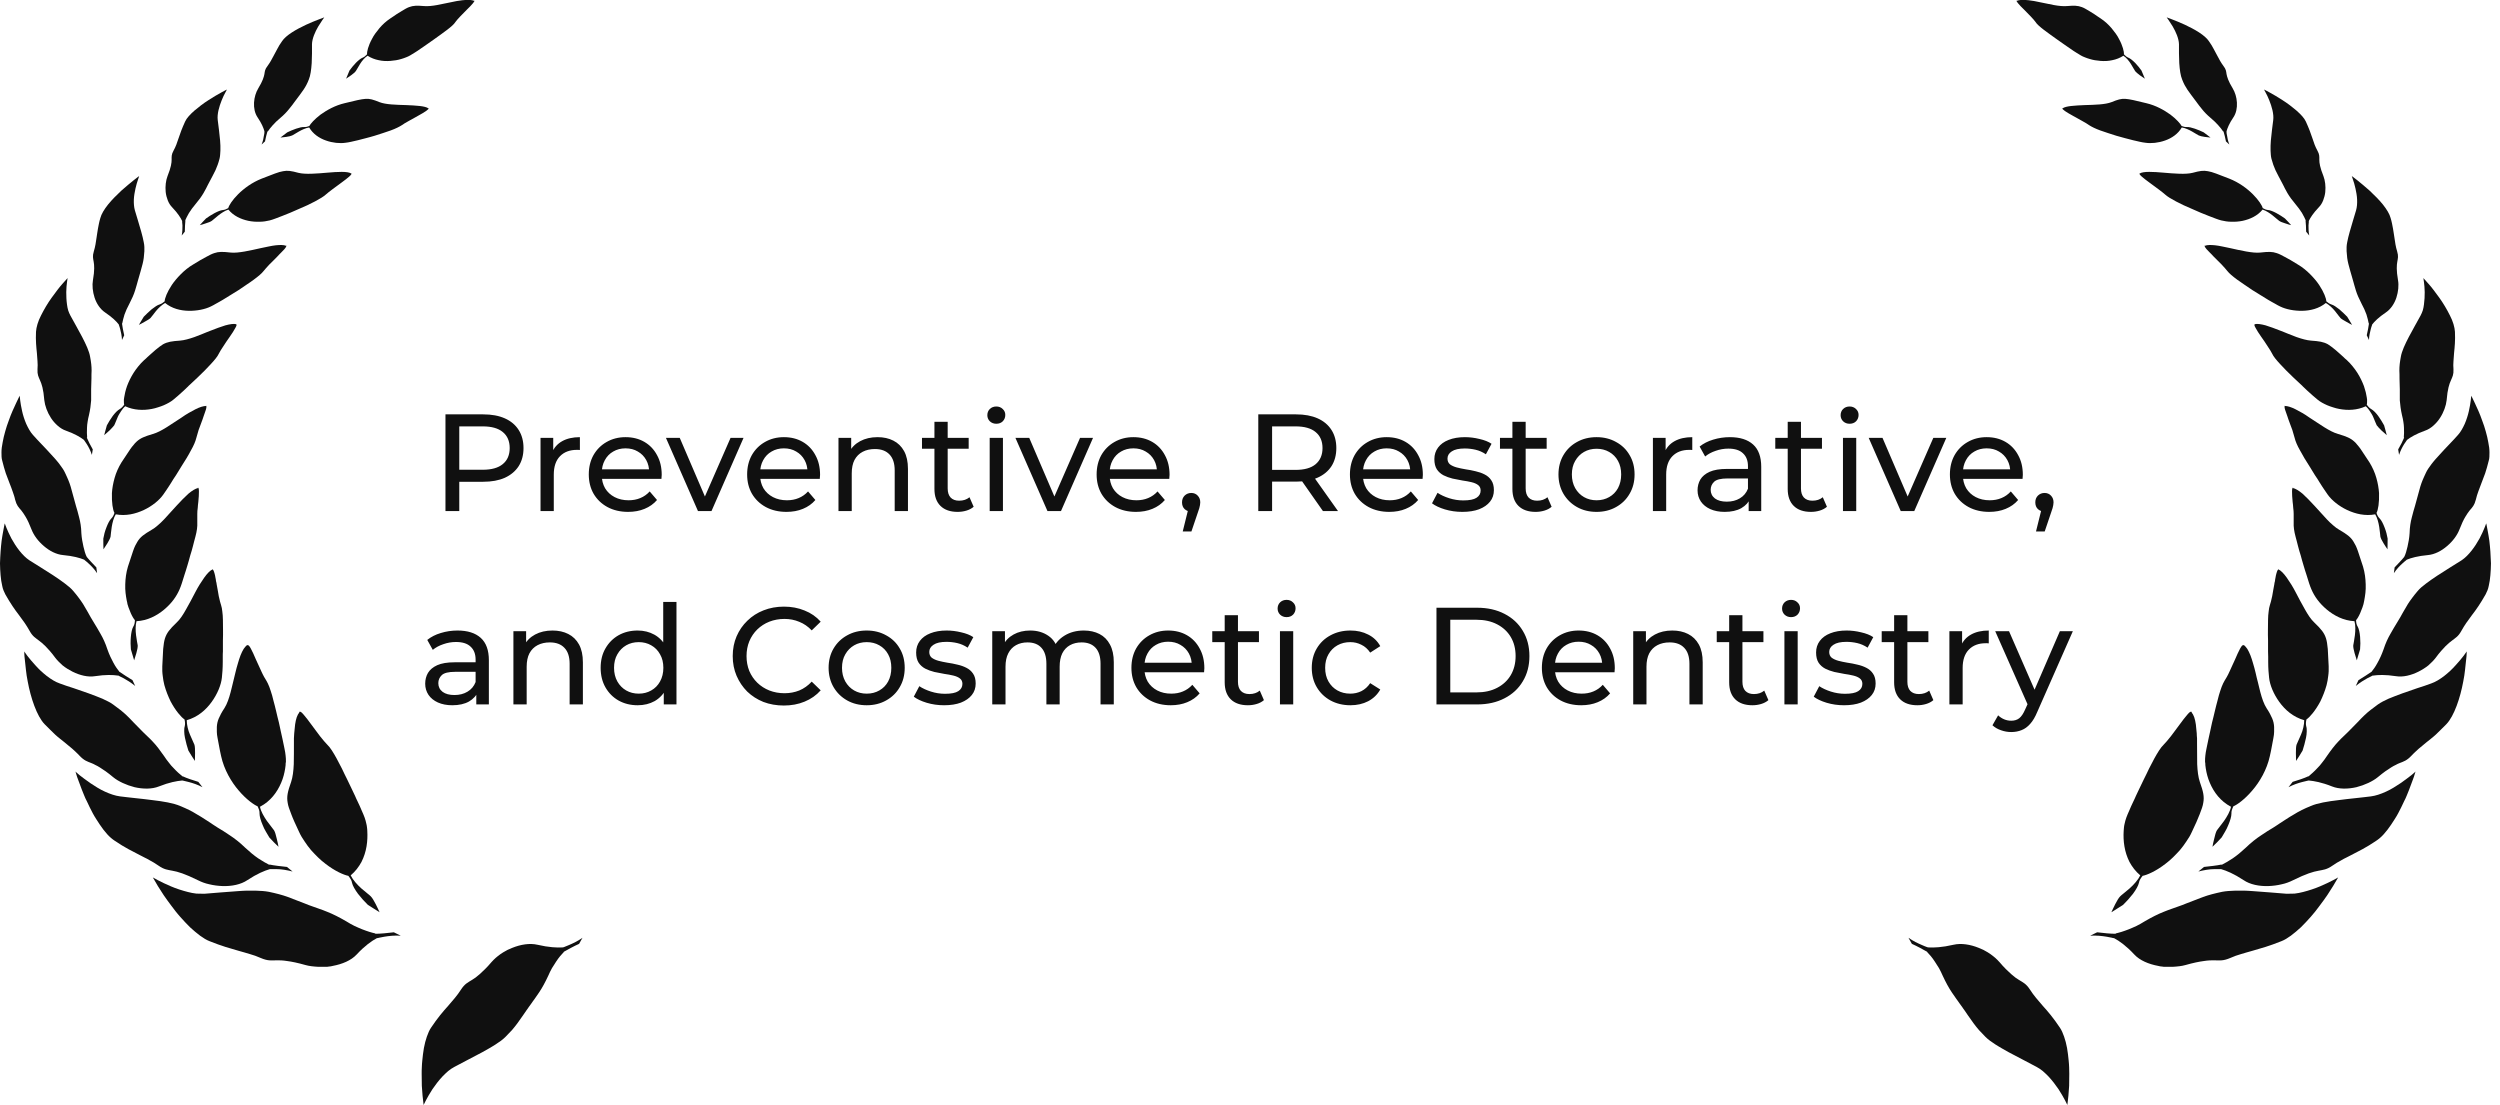 <svg width="181" height="80" viewBox="0 0 181 80" fill="none" xmlns="http://www.w3.org/2000/svg">
<path d="M40.831 68.915C40.745 69.001 40.649 69.108 40.552 69.226C40.456 69.344 40.359 69.473 40.262 69.623C40.166 69.763 40.069 69.924 39.962 70.095C39.865 70.267 39.779 70.45 39.694 70.643C39.468 71.126 39.254 71.523 39.028 71.855C38.91 72.016 38.814 72.177 38.717 72.306C38.62 72.445 38.524 72.564 38.449 72.682C38.395 72.757 38.331 72.843 38.277 72.918C38.224 72.993 38.181 73.068 38.127 73.132C38.03 73.272 37.944 73.4 37.869 73.508C37.708 73.744 37.569 73.926 37.451 74.098C37.322 74.27 37.204 74.42 37.065 74.581C37 74.656 36.925 74.731 36.839 74.817C36.764 74.892 36.678 74.989 36.592 75.075C36.41 75.257 36.163 75.439 35.873 75.622C35.798 75.665 35.723 75.718 35.648 75.761C35.573 75.804 35.498 75.858 35.412 75.901C35.251 75.998 35.09 76.083 34.918 76.18C34.575 76.362 34.21 76.555 33.877 76.727C33.534 76.91 33.201 77.081 32.901 77.242C32.751 77.317 32.6 77.425 32.45 77.543C32.311 77.661 32.171 77.8 32.032 77.94C31.763 78.23 31.517 78.551 31.313 78.852C30.916 79.464 30.669 80 30.669 80C30.669 80 30.637 79.743 30.594 79.335C30.572 79.131 30.561 78.884 30.54 78.616C30.54 78.348 30.529 78.058 30.529 77.747C30.529 77.596 30.529 77.435 30.54 77.275C30.54 77.114 30.561 76.963 30.572 76.802C30.604 76.491 30.637 76.169 30.69 75.879C30.744 75.579 30.819 75.3 30.905 75.053C30.991 74.806 31.087 74.581 31.205 74.409C31.441 74.055 31.656 73.765 31.86 73.508C32.064 73.25 32.257 73.036 32.439 72.832C32.622 72.628 32.772 72.435 32.933 72.252C33.094 72.059 33.233 71.866 33.373 71.651C33.652 71.222 33.867 71.136 34.178 70.943C34.339 70.847 34.511 70.728 34.736 70.525C34.961 70.321 35.251 70.052 35.594 69.645C35.68 69.548 35.777 69.451 35.884 69.355C35.991 69.258 36.109 69.172 36.238 69.076C36.367 68.99 36.496 68.904 36.646 68.829C36.71 68.786 36.785 68.754 36.861 68.722C36.936 68.69 37.011 68.657 37.086 68.625C37.698 68.378 38.352 68.271 38.91 68.4C39.736 68.593 40.327 68.615 40.724 68.593C40.724 68.593 40.734 68.593 40.756 68.593C40.777 68.593 40.81 68.572 40.853 68.561C40.938 68.529 41.056 68.486 41.196 68.421C41.475 68.303 41.84 68.132 42.172 67.895C42.097 68.024 42.011 68.174 41.926 68.335C41.743 68.421 41.529 68.518 41.336 68.625C41.142 68.733 40.96 68.829 40.831 68.904H40.81L40.831 68.926V68.915Z" fill="#101010"/>
<path d="M27.183 67.584C27.054 67.552 26.904 67.519 26.742 67.466C26.582 67.412 26.41 67.358 26.227 67.283C26.045 67.208 25.863 67.133 25.659 67.036C25.465 66.94 25.272 66.832 25.069 66.704C24.553 66.403 24.103 66.178 23.695 66.017C23.491 65.942 23.309 65.856 23.126 65.802C22.954 65.738 22.794 65.684 22.643 65.631C22.536 65.588 22.439 65.555 22.343 65.523C22.246 65.48 22.16 65.448 22.075 65.416C21.903 65.352 21.742 65.287 21.602 65.234C21.313 65.115 21.066 65.03 20.851 64.944C20.626 64.869 20.422 64.794 20.197 64.74C20.089 64.708 19.971 64.686 19.853 64.654C19.735 64.622 19.606 64.6 19.467 64.568C19.188 64.515 18.855 64.493 18.48 64.482H17.889C17.686 64.482 17.482 64.504 17.267 64.515C16.849 64.547 16.409 64.579 15.99 64.611C15.572 64.643 15.164 64.676 14.799 64.708C14.616 64.708 14.423 64.708 14.219 64.697C14.015 64.676 13.812 64.633 13.597 64.579C13.178 64.472 12.749 64.332 12.374 64.171C11.633 63.86 11.065 63.527 11.065 63.527C11.065 63.527 11.204 63.774 11.429 64.15C11.547 64.343 11.687 64.558 11.848 64.804C12.009 65.04 12.202 65.309 12.406 65.577C12.502 65.706 12.61 65.845 12.717 65.985C12.824 66.124 12.942 66.253 13.05 66.382C13.275 66.639 13.522 66.897 13.758 67.133C14.005 67.358 14.241 67.562 14.488 67.745C14.724 67.916 14.949 68.056 15.174 68.142C15.604 68.313 15.99 68.453 16.333 68.56C16.677 68.668 16.988 68.753 17.278 68.839C17.567 68.914 17.825 69 18.093 69.075C18.351 69.15 18.608 69.236 18.866 69.354C19.392 69.58 19.639 69.537 20.036 69.526C20.229 69.526 20.465 69.526 20.797 69.58C21.13 69.623 21.549 69.708 22.117 69.869C22.257 69.912 22.407 69.934 22.557 69.955C22.718 69.977 22.879 69.987 23.051 69.998H23.566C23.652 69.998 23.738 69.998 23.824 69.977C23.91 69.977 23.995 69.955 24.081 69.934C24.779 69.805 25.423 69.537 25.82 69.108C26.41 68.474 26.914 68.12 27.279 67.927C27.279 67.927 27.29 67.927 27.322 67.916C27.354 67.916 27.386 67.916 27.429 67.895C27.526 67.873 27.655 67.852 27.816 67.82C28.138 67.766 28.578 67.713 29.017 67.745C28.867 67.669 28.696 67.584 28.513 67.498C28.309 67.519 28.041 67.552 27.805 67.573C27.569 67.594 27.333 67.605 27.183 67.605H27.161L27.183 67.584Z" fill="#101010"/>
<path d="M19.499 62.616C19.274 62.498 18.995 62.348 18.694 62.144C18.394 61.94 18.083 61.682 17.761 61.382C17.364 60.996 16.988 60.706 16.645 60.481C16.312 60.245 16.012 60.073 15.765 59.922C15.679 59.869 15.593 59.815 15.518 59.762C15.443 59.708 15.357 59.665 15.293 59.611C15.142 59.515 15.014 59.429 14.896 59.354C14.649 59.193 14.445 59.064 14.252 58.957C13.876 58.721 13.543 58.56 13.05 58.356C12.556 58.141 11.826 58.023 11.022 57.927C10.624 57.873 10.217 57.83 9.82 57.787C9.616 57.766 9.423 57.744 9.24 57.723C9.047 57.701 8.865 57.68 8.693 57.658C8.35 57.615 7.974 57.487 7.598 57.315C7.416 57.229 7.223 57.133 7.051 57.025C6.879 56.918 6.708 56.81 6.547 56.703C6.236 56.489 5.957 56.274 5.763 56.124C5.667 56.049 5.592 55.974 5.538 55.931C5.484 55.888 5.463 55.855 5.463 55.855C5.463 55.855 5.484 55.92 5.517 56.038C5.549 56.156 5.602 56.317 5.678 56.51C5.753 56.703 5.838 56.939 5.935 57.197C5.989 57.326 6.042 57.454 6.096 57.594C6.15 57.733 6.214 57.873 6.289 58.012C6.418 58.302 6.568 58.592 6.718 58.882C6.794 59.021 6.879 59.171 6.965 59.3C7.051 59.44 7.137 59.568 7.223 59.697C7.394 59.955 7.577 60.191 7.759 60.395C7.942 60.599 8.135 60.76 8.317 60.878C9.036 61.371 9.627 61.65 10.12 61.908C10.238 61.972 10.356 62.037 10.474 62.09C10.592 62.144 10.71 62.208 10.818 62.273C11.043 62.391 11.258 62.52 11.472 62.67C11.902 62.97 12.138 62.97 12.502 63.045C12.867 63.11 13.361 63.249 14.338 63.732C14.574 63.85 14.842 63.957 15.153 64.022C15.464 64.097 15.786 64.14 16.119 64.151C16.773 64.172 17.439 64.043 17.911 63.721C18.608 63.26 19.156 63.035 19.531 62.927H20.057C20.368 62.927 20.776 62.992 21.184 63.099C21.066 63.002 20.926 62.884 20.776 62.766C20.379 62.723 19.8 62.659 19.521 62.595H19.499V62.616Z" fill="#101010"/>
<path d="M13.21 56.209C13.027 56.059 12.802 55.866 12.577 55.619C12.523 55.555 12.459 55.49 12.394 55.426C12.341 55.362 12.276 55.286 12.223 55.211C12.104 55.061 11.986 54.911 11.879 54.739C11.589 54.321 11.321 53.967 11.053 53.688C10.924 53.548 10.795 53.419 10.677 53.312C10.559 53.194 10.452 53.097 10.355 53.001C10.076 52.722 9.851 52.496 9.669 52.303C9.486 52.11 9.325 51.938 9.175 51.799C8.874 51.509 8.595 51.305 8.188 51.005C7.984 50.855 7.715 50.726 7.415 50.586C7.265 50.522 7.093 50.458 6.932 50.393C6.771 50.329 6.589 50.264 6.417 50.2C6.063 50.071 5.698 49.953 5.333 49.824C5.151 49.76 4.979 49.706 4.807 49.653C4.636 49.588 4.475 49.535 4.324 49.481C4.013 49.374 3.702 49.181 3.391 48.944C3.241 48.826 3.09 48.698 2.951 48.569C2.811 48.44 2.683 48.301 2.565 48.172C2.318 47.904 2.114 47.657 1.974 47.474C1.899 47.378 1.846 47.303 1.813 47.249C1.781 47.195 1.76 47.163 1.76 47.163V47.335C1.76 47.453 1.781 47.614 1.803 47.807C1.824 48 1.846 48.247 1.878 48.505C1.91 48.762 1.942 49.052 2.007 49.342C2.221 50.511 2.661 51.842 3.23 52.432C3.52 52.733 3.777 52.969 4.003 53.194C4.067 53.248 4.121 53.301 4.174 53.344C4.228 53.387 4.292 53.441 4.346 53.484C4.453 53.569 4.561 53.655 4.668 53.741C4.872 53.902 5.054 54.063 5.237 54.213C5.322 54.288 5.408 54.374 5.494 54.45C5.58 54.535 5.666 54.61 5.752 54.707C6.095 55.072 6.31 55.126 6.632 55.254C6.718 55.286 6.803 55.329 6.9 55.383C6.997 55.426 7.115 55.49 7.233 55.566C7.479 55.716 7.791 55.93 8.188 56.263C8.563 56.574 9.153 56.843 9.744 56.993C10.355 57.132 10.989 57.143 11.504 56.939C12.255 56.639 12.813 56.542 13.178 56.51H13.21C13.21 56.51 13.264 56.521 13.306 56.531C13.392 56.553 13.51 56.574 13.661 56.617C13.95 56.692 14.315 56.81 14.659 56.993C14.573 56.875 14.476 56.746 14.358 56.606C14.176 56.553 13.961 56.478 13.757 56.413C13.65 56.381 13.553 56.338 13.467 56.306C13.382 56.274 13.306 56.242 13.242 56.209H13.21Z" fill="#101010"/>
<path d="M8.66 48.655C8.596 48.569 8.52 48.472 8.435 48.354C8.359 48.247 8.284 48.118 8.209 47.979C8.059 47.711 7.909 47.389 7.78 47.024C7.63 46.562 7.458 46.197 7.276 45.886C7.179 45.725 7.104 45.586 7.029 45.457C6.954 45.328 6.879 45.21 6.814 45.103C6.718 44.953 6.632 44.802 6.557 44.674C6.514 44.609 6.482 44.545 6.449 44.48C6.417 44.427 6.385 44.362 6.353 44.309C6.224 44.083 6.127 43.912 6.02 43.74C5.913 43.579 5.816 43.429 5.698 43.279C5.645 43.203 5.58 43.128 5.516 43.042C5.451 42.967 5.387 42.882 5.312 42.796C5.162 42.613 4.947 42.431 4.7 42.248C4.571 42.152 4.443 42.055 4.303 41.959C4.164 41.862 4.024 41.766 3.874 41.669C3.294 41.283 2.64 40.896 2.125 40.564C1.62 40.231 1.148 39.576 0.826 38.986C0.515 38.396 0.343 37.892 0.343 37.892C0.343 37.892 0.29 38.117 0.225 38.492C0.193 38.675 0.15 38.9 0.118 39.147C0.086 39.394 0.064 39.662 0.043 39.931C0.021 40.209 0.011 40.499 0 40.789C0 41.079 0.021 41.368 0.043 41.648C0.064 41.926 0.107 42.184 0.161 42.42C0.182 42.538 0.215 42.645 0.258 42.753C0.3 42.849 0.343 42.946 0.386 43.032C0.762 43.697 1.084 44.158 1.384 44.545C1.685 44.942 1.921 45.275 2.146 45.682C2.372 46.09 2.565 46.176 2.822 46.38C2.951 46.476 3.101 46.594 3.294 46.788C3.477 46.981 3.724 47.238 4.003 47.625C4.142 47.807 4.325 47.989 4.529 48.172C4.743 48.344 5.001 48.505 5.258 48.633C5.784 48.891 6.364 49.041 6.879 48.955C7.641 48.837 8.188 48.859 8.531 48.912C8.531 48.912 8.542 48.912 8.563 48.912C8.585 48.912 8.617 48.934 8.649 48.955C8.724 48.987 8.821 49.041 8.95 49.105C9.068 49.17 9.207 49.256 9.347 49.342C9.486 49.438 9.636 49.535 9.787 49.664C9.733 49.535 9.669 49.406 9.594 49.245C9.293 49.063 8.875 48.794 8.66 48.644V48.655Z" fill="#101010"/>
<path d="M6.267 40.295C6.181 40.113 6.106 39.866 6.042 39.577C5.977 39.287 5.913 38.965 5.891 38.611C5.881 38.16 5.816 37.785 5.73 37.462C5.688 37.302 5.645 37.151 5.612 37.012C5.57 36.872 5.537 36.754 5.505 36.647C5.323 35.992 5.215 35.585 5.119 35.241C5.065 35.069 5.012 34.908 4.947 34.758C4.883 34.597 4.797 34.426 4.711 34.233C4.625 34.039 4.475 33.825 4.303 33.599C4.217 33.481 4.121 33.374 4.014 33.245C3.906 33.127 3.799 33.009 3.692 32.891C3.262 32.408 2.758 31.915 2.382 31.485C2.189 31.271 2.039 30.992 1.9 30.691C1.771 30.391 1.663 30.058 1.599 29.758C1.46 29.157 1.427 28.652 1.427 28.652C1.427 28.652 1.32 28.846 1.17 29.178C1.02 29.5 0.805 29.951 0.633 30.455C0.537 30.702 0.451 30.97 0.376 31.238C0.301 31.496 0.236 31.775 0.193 32.022C0.14 32.279 0.107 32.526 0.107 32.752C0.107 32.977 0.107 33.181 0.161 33.352C0.247 33.707 0.333 33.996 0.419 34.265C0.515 34.522 0.601 34.758 0.687 34.973C0.773 35.188 0.848 35.381 0.912 35.574C0.977 35.767 1.052 35.96 1.095 36.175C1.202 36.593 1.341 36.722 1.535 36.947C1.631 37.066 1.728 37.205 1.857 37.42C1.985 37.634 2.125 37.924 2.286 38.343C2.361 38.536 2.479 38.75 2.629 38.954C2.779 39.158 2.973 39.362 3.176 39.534C3.584 39.888 4.078 40.145 4.572 40.188C5.291 40.253 5.784 40.392 6.095 40.521L6.117 40.542C6.117 40.542 6.16 40.575 6.181 40.596C6.246 40.639 6.321 40.714 6.417 40.8C6.61 40.972 6.836 41.208 7.029 41.497C7.007 41.369 6.997 41.229 6.975 41.079C6.75 40.843 6.428 40.51 6.278 40.317V40.295H6.267Z" fill="#101010"/>
<path d="M6.31 31.668C6.288 31.475 6.288 31.238 6.299 30.97C6.299 30.831 6.32 30.691 6.342 30.541C6.363 30.391 6.396 30.23 6.438 30.069C6.492 29.865 6.514 29.672 6.546 29.489C6.567 29.307 6.589 29.146 6.599 28.985C6.599 28.824 6.599 28.684 6.599 28.556V28.191C6.61 27.88 6.621 27.622 6.621 27.407C6.621 27.182 6.621 27 6.632 26.839C6.632 26.506 6.599 26.227 6.524 25.83C6.46 25.433 6.224 24.929 5.945 24.392C5.666 23.855 5.344 23.308 5.097 22.847C5.033 22.729 4.979 22.6 4.936 22.471C4.893 22.332 4.872 22.192 4.85 22.042C4.807 21.741 4.797 21.43 4.797 21.151C4.797 20.872 4.829 20.615 4.85 20.432C4.872 20.25 4.893 20.132 4.893 20.132C4.893 20.132 4.754 20.282 4.528 20.54C4.303 20.786 4.035 21.151 3.745 21.548C3.455 21.945 3.187 22.407 2.972 22.836C2.747 23.265 2.629 23.695 2.607 24.017C2.575 24.66 2.629 25.143 2.672 25.562C2.693 25.766 2.704 25.959 2.715 26.152C2.726 26.345 2.736 26.527 2.715 26.731C2.693 27.128 2.79 27.279 2.897 27.536C3.015 27.794 3.144 28.159 3.208 28.974C3.251 29.371 3.423 29.854 3.691 30.262C3.82 30.466 3.992 30.659 4.174 30.82C4.357 30.981 4.561 31.11 4.786 31.185C5.419 31.41 5.827 31.657 6.063 31.839L6.084 31.861C6.084 31.861 6.106 31.893 6.127 31.925C6.17 31.979 6.224 32.065 6.288 32.161C6.417 32.365 6.556 32.633 6.653 32.934C6.675 32.816 6.696 32.687 6.717 32.537C6.642 32.408 6.556 32.247 6.471 32.086C6.396 31.936 6.331 31.786 6.288 31.689L6.299 31.668H6.31Z" fill="#101010"/>
<path d="M8.853 23.404C8.885 23.232 8.939 23.007 9.014 22.771C9.1 22.524 9.218 22.267 9.368 21.988C9.551 21.633 9.69 21.322 9.776 21.043C9.873 20.764 9.916 20.528 9.98 20.335C10.141 19.777 10.248 19.412 10.323 19.112C10.399 18.811 10.431 18.553 10.452 18.189V17.888C10.452 17.781 10.431 17.663 10.409 17.545C10.366 17.309 10.302 17.051 10.227 16.783C10.152 16.515 10.066 16.236 9.991 15.978C9.905 15.71 9.83 15.463 9.765 15.227C9.701 15.002 9.68 14.723 9.69 14.454C9.701 14.175 9.755 13.896 9.808 13.649C9.862 13.392 9.937 13.167 9.991 13.006C10.012 12.931 10.044 12.855 10.055 12.812C10.077 12.77 10.077 12.748 10.077 12.748C10.077 12.748 9.916 12.855 9.68 13.049C9.443 13.242 9.111 13.51 8.778 13.81C8.445 14.122 8.102 14.465 7.823 14.808C7.544 15.162 7.34 15.495 7.265 15.785C7.179 16.064 7.136 16.322 7.093 16.547C7.05 16.772 7.029 16.976 6.997 17.159C6.943 17.534 6.9 17.856 6.793 18.199C6.686 18.553 6.739 18.704 6.782 18.951C6.825 19.197 6.857 19.552 6.728 20.292C6.664 20.646 6.707 21.118 6.847 21.547C6.986 21.977 7.254 22.384 7.608 22.621C8.134 22.975 8.435 23.275 8.606 23.501V23.522C8.606 23.522 8.617 23.565 8.628 23.586C8.649 23.651 8.682 23.737 8.703 23.833C8.757 24.037 8.821 24.316 8.832 24.617C8.875 24.509 8.928 24.402 8.993 24.273C8.928 23.994 8.853 23.619 8.832 23.415H8.853V23.404Z" fill="#101010"/>
<path d="M13.403 15.968C13.467 15.818 13.564 15.624 13.682 15.42C13.811 15.216 13.972 14.991 14.165 14.766C14.283 14.626 14.39 14.487 14.487 14.358C14.583 14.229 14.658 14.101 14.733 13.982C14.873 13.746 14.97 13.543 15.056 13.371C15.313 12.877 15.485 12.577 15.603 12.319C15.721 12.051 15.807 11.825 15.893 11.493C15.935 11.332 15.946 11.128 15.957 10.903V10.549C15.957 10.431 15.946 10.302 15.935 10.173C15.893 9.669 15.817 9.132 15.764 8.692C15.71 8.252 15.871 7.705 16.053 7.254C16.139 7.029 16.236 6.846 16.311 6.707C16.386 6.567 16.429 6.481 16.429 6.481C16.429 6.481 16.268 6.557 16.021 6.696C15.774 6.825 15.442 7.029 15.088 7.254C14.916 7.361 14.733 7.49 14.562 7.619C14.39 7.748 14.229 7.887 14.068 8.016C13.768 8.284 13.51 8.553 13.403 8.799C13.178 9.293 13.038 9.669 12.931 10.001C12.823 10.334 12.727 10.613 12.566 10.903C12.405 11.192 12.426 11.343 12.426 11.568C12.426 11.793 12.383 12.115 12.126 12.759C12.008 13.07 11.954 13.489 11.997 13.907C12.019 14.111 12.072 14.315 12.147 14.508C12.223 14.701 12.33 14.873 12.469 15.013C12.866 15.431 13.081 15.764 13.188 16V16.086C13.188 16.139 13.199 16.225 13.21 16.322C13.21 16.515 13.21 16.783 13.156 17.052C13.22 16.966 13.296 16.869 13.381 16.773C13.381 16.515 13.403 16.15 13.424 15.957L13.403 15.968Z" fill="#101010"/>
<path d="M19.39 9.519C19.476 9.39 19.594 9.229 19.744 9.068C19.819 8.982 19.905 8.896 19.991 8.811C20.088 8.725 20.184 8.639 20.292 8.542C20.56 8.317 20.764 8.102 20.925 7.898C21.086 7.705 21.215 7.534 21.322 7.383C21.472 7.179 21.601 7.008 21.708 6.868C21.815 6.729 21.901 6.6 21.976 6.493C22.127 6.267 22.234 6.074 22.352 5.774C22.481 5.473 22.534 5.044 22.567 4.572C22.577 4.336 22.588 4.089 22.588 3.864C22.588 3.638 22.588 3.402 22.588 3.198C22.599 2.79 22.813 2.308 23.039 1.921C23.264 1.546 23.479 1.256 23.479 1.256C23.479 1.256 23.318 1.31 23.082 1.406C22.835 1.503 22.502 1.631 22.159 1.792C21.815 1.953 21.44 2.147 21.129 2.35C20.817 2.554 20.56 2.769 20.42 2.984C20.345 3.091 20.292 3.187 20.227 3.273C20.174 3.37 20.12 3.456 20.077 3.542C19.98 3.713 19.905 3.864 19.83 4.003C19.68 4.293 19.551 4.529 19.369 4.776C19.176 5.022 19.176 5.162 19.143 5.366C19.101 5.58 19.025 5.859 18.693 6.407C18.532 6.675 18.414 7.04 18.392 7.426C18.371 7.813 18.446 8.199 18.65 8.499C18.95 8.939 19.079 9.272 19.143 9.497V9.583C19.143 9.637 19.133 9.712 19.111 9.798C19.09 9.98 19.036 10.227 18.939 10.463C19.015 10.399 19.101 10.324 19.186 10.238C19.229 10.002 19.315 9.669 19.369 9.497L19.38 9.519H19.39Z" fill="#101010"/>
<path d="M21.677 51.573C21.602 51.659 21.538 51.777 21.484 51.927C21.43 52.078 21.398 52.249 21.366 52.453C21.344 52.646 21.323 52.872 21.301 53.097C21.301 53.215 21.291 53.333 21.28 53.451V53.816C21.28 54.32 21.28 54.846 21.269 55.329C21.248 55.812 21.194 56.273 21.076 56.617C20.829 57.314 20.743 57.668 20.829 58.13C20.861 58.355 20.958 58.613 21.087 58.945C21.151 59.117 21.226 59.3 21.323 59.514C21.419 59.729 21.527 59.965 21.655 60.233C21.709 60.351 21.774 60.48 21.838 60.587C21.902 60.695 21.977 60.813 22.053 60.92C22.192 61.135 22.353 61.349 22.514 61.542C22.686 61.736 22.857 61.907 23.029 62.079C23.115 62.165 23.201 62.24 23.287 62.315C23.372 62.39 23.469 62.455 23.555 62.53C24.252 63.077 24.918 63.356 25.218 63.41C25.347 63.571 25.465 63.742 25.486 63.914C25.529 64.118 25.701 64.418 25.916 64.708C26.141 64.998 26.409 65.298 26.635 65.513C26.935 65.695 27.214 65.878 27.483 66.049C27.375 65.813 27.064 65.116 26.849 64.901C26.753 64.794 26.463 64.59 26.163 64.322C25.862 64.053 25.551 63.71 25.39 63.377C25.733 63.088 25.98 62.755 26.173 62.401C26.356 62.036 26.474 61.66 26.538 61.274C26.602 60.888 26.613 60.512 26.592 60.158C26.592 60.072 26.581 59.986 26.57 59.901C26.56 59.815 26.549 59.729 26.527 59.654C26.495 59.493 26.452 59.343 26.399 59.192C26.345 59.053 26.281 58.881 26.184 58.677C26.098 58.473 26.002 58.248 25.884 58.012C25.83 57.894 25.765 57.776 25.712 57.636C25.648 57.508 25.594 57.379 25.529 57.25C25.401 56.982 25.272 56.724 25.143 56.445C25.014 56.177 24.875 55.919 24.757 55.651C24.628 55.394 24.499 55.147 24.381 54.932C24.252 54.707 24.145 54.503 24.027 54.331C23.92 54.159 23.802 54.02 23.694 53.913C23.566 53.784 23.383 53.569 23.179 53.312C22.975 53.054 22.761 52.743 22.546 52.464C22.342 52.185 22.149 51.927 21.988 51.745C21.945 51.702 21.913 51.659 21.881 51.627C21.849 51.595 21.817 51.573 21.795 51.552C21.741 51.52 21.698 51.509 21.666 51.552V51.584L21.677 51.573Z" fill="#101010"/>
<path d="M17.899 46.69C17.813 46.755 17.727 46.862 17.642 46.98C17.556 47.109 17.491 47.27 17.416 47.442C17.352 47.624 17.277 47.817 17.223 48.032C17.159 48.246 17.094 48.472 17.041 48.708C16.987 48.944 16.933 49.18 16.869 49.416C16.837 49.534 16.815 49.652 16.783 49.77C16.751 49.888 16.719 50.006 16.697 50.114C16.579 50.564 16.44 50.972 16.247 51.273C16.15 51.423 16.064 51.552 16 51.68C15.935 51.798 15.882 51.916 15.839 52.013C15.753 52.217 15.71 52.41 15.699 52.635V52.99C15.699 53.118 15.721 53.269 15.753 53.44C15.785 53.612 15.817 53.794 15.86 54.009C15.882 54.116 15.903 54.234 15.925 54.352C15.946 54.481 15.978 54.61 16.01 54.749C16.225 55.726 16.74 56.606 17.287 57.239C17.824 57.872 18.382 58.269 18.65 58.377C18.693 58.462 18.725 58.559 18.758 58.645C18.779 58.731 18.8 58.816 18.79 58.902C18.79 59.106 18.876 59.407 19.015 59.729C19.047 59.804 19.09 59.89 19.122 59.975C19.165 60.051 19.208 60.126 19.251 60.212C19.337 60.362 19.423 60.512 19.498 60.63C19.616 60.748 19.723 60.866 19.831 60.984C19.938 61.092 20.056 61.199 20.163 61.306C20.142 61.188 20.099 60.952 20.035 60.716C19.981 60.48 19.916 60.233 19.841 60.115C19.799 60.061 19.734 59.965 19.637 59.847C19.541 59.729 19.434 59.589 19.326 59.439C19.112 59.128 18.886 58.752 18.822 58.409C19.584 58.012 20.067 57.357 20.357 56.67C20.507 56.327 20.593 55.973 20.646 55.64C20.657 55.554 20.668 55.479 20.678 55.393C20.678 55.318 20.678 55.232 20.7 55.157C20.7 54.996 20.7 54.846 20.678 54.706C20.668 54.567 20.636 54.385 20.593 54.181C20.55 53.977 20.507 53.741 20.453 53.505C20.421 53.376 20.399 53.258 20.367 53.118C20.357 53.054 20.335 52.99 20.324 52.925C20.314 52.861 20.292 52.786 20.281 52.721C20.228 52.453 20.163 52.174 20.088 51.895C20.056 51.755 20.024 51.616 19.992 51.487C19.959 51.348 19.927 51.219 19.895 51.09C19.831 50.833 19.756 50.586 19.702 50.35C19.637 50.124 19.562 49.91 19.498 49.727C19.423 49.545 19.358 49.395 19.283 49.277C19.241 49.212 19.187 49.116 19.122 49.008C19.09 48.955 19.058 48.89 19.026 48.826C18.994 48.761 18.962 48.697 18.929 48.622C18.8 48.343 18.661 48.021 18.521 47.731C18.393 47.431 18.275 47.163 18.167 46.969C18.114 46.873 18.071 46.798 18.028 46.755C17.985 46.712 17.953 46.701 17.921 46.723L17.899 46.69Z" fill="#101010"/>
<path d="M15.399 41.218C15.205 41.304 15.002 41.519 14.787 41.819C14.572 42.12 14.336 42.495 14.132 42.892C14.025 43.096 13.918 43.3 13.81 43.504C13.692 43.708 13.585 43.912 13.478 44.105C13.263 44.491 13.038 44.845 12.78 45.081C12.276 45.564 12.072 45.822 11.943 46.219C11.879 46.423 11.847 46.659 11.814 46.981C11.793 47.303 11.782 47.7 11.75 48.236V48.59C11.75 48.708 11.771 48.827 11.782 48.934C11.804 49.159 11.847 49.385 11.9 49.599C12.018 50.028 12.179 50.425 12.351 50.779C12.533 51.123 12.726 51.413 12.909 51.638C12.995 51.745 13.081 51.842 13.156 51.917C13.231 51.992 13.306 52.046 13.36 52.089C13.403 52.271 13.413 52.454 13.37 52.604C13.338 52.7 13.338 52.818 13.338 52.958C13.338 53.097 13.36 53.258 13.392 53.419C13.456 53.741 13.553 54.074 13.639 54.342C13.682 54.407 13.714 54.471 13.757 54.535C13.8 54.6 13.843 54.664 13.875 54.729C13.95 54.857 14.036 54.975 14.111 55.093C14.111 54.868 14.154 54.192 14.079 53.924C14.036 53.806 13.896 53.527 13.757 53.194C13.682 53.033 13.628 52.851 13.585 52.668C13.542 52.486 13.521 52.303 13.521 52.142C14.315 51.917 14.905 51.402 15.323 50.822C15.742 50.243 16.01 49.588 16.064 49.063C16.096 48.794 16.128 48.376 16.128 47.914V47.55C16.128 47.421 16.128 47.292 16.139 47.163V46.369C16.16 45.833 16.139 45.328 16.139 44.877C16.139 44.652 16.117 44.448 16.096 44.276C16.075 44.094 16.053 43.944 16.01 43.826C15.957 43.686 15.903 43.44 15.838 43.16C15.785 42.882 15.742 42.559 15.678 42.259C15.678 42.216 15.678 42.184 15.656 42.152C15.656 42.12 15.645 42.077 15.635 42.044C15.635 41.969 15.613 41.905 15.602 41.841C15.581 41.712 15.559 41.594 15.527 41.497C15.474 41.304 15.409 41.186 15.345 41.218H15.399Z" fill="#101010"/>
<path d="M14.359 35.327C14.155 35.37 13.908 35.52 13.64 35.745C13.382 35.981 13.082 36.282 12.781 36.614C12.706 36.7 12.631 36.786 12.556 36.861C12.481 36.947 12.406 37.033 12.331 37.108C12.18 37.28 12.03 37.441 11.88 37.602C11.73 37.763 11.579 37.902 11.429 38.031C11.354 38.095 11.279 38.16 11.204 38.214C11.129 38.267 11.064 38.31 10.989 38.353C10.421 38.686 10.152 38.879 9.948 39.222C9.895 39.308 9.841 39.405 9.787 39.512C9.766 39.566 9.734 39.619 9.712 39.684C9.691 39.748 9.669 39.812 9.637 39.888C9.541 40.177 9.422 40.542 9.262 41.025C9.133 41.454 9.079 41.894 9.068 42.313V42.624C9.068 42.721 9.09 42.828 9.09 42.924C9.111 43.118 9.143 43.311 9.176 43.482C9.197 43.568 9.219 43.654 9.229 43.74C9.251 43.826 9.283 43.901 9.304 43.976C9.358 44.126 9.412 44.266 9.465 44.384C9.573 44.631 9.68 44.802 9.766 44.899C9.766 45.071 9.734 45.242 9.648 45.371C9.465 45.682 9.422 46.498 9.476 47.013C9.562 47.281 9.637 47.55 9.712 47.807C9.777 47.603 9.991 46.981 9.97 46.723C9.938 46.498 9.712 45.575 9.884 44.974C10.281 44.953 10.646 44.856 10.979 44.706C11.311 44.556 11.612 44.362 11.88 44.137C12.148 43.912 12.384 43.665 12.567 43.418C12.663 43.289 12.738 43.171 12.813 43.042C12.889 42.914 12.942 42.796 12.996 42.678C13.103 42.441 13.221 42.066 13.35 41.637C13.382 41.529 13.414 41.422 13.457 41.304C13.49 41.197 13.533 41.079 13.565 40.95C13.64 40.714 13.704 40.467 13.769 40.231C13.844 39.995 13.919 39.748 13.973 39.523C14.037 39.297 14.08 39.072 14.144 38.868C14.198 38.664 14.241 38.471 14.262 38.299C14.262 38.214 14.284 38.138 14.284 38.063V37.859C14.284 37.72 14.284 37.473 14.284 37.205C14.284 37.065 14.294 36.926 14.316 36.776C14.316 36.625 14.348 36.475 14.359 36.336C14.391 36.046 14.402 35.778 14.402 35.584C14.402 35.402 14.38 35.284 14.305 35.295L14.348 35.327H14.359Z" fill="#101010"/>
<path d="M14.917 29.392C14.724 29.392 14.456 29.478 14.155 29.629C14.005 29.704 13.833 29.8 13.662 29.897C13.49 29.994 13.318 30.111 13.146 30.23C12.417 30.691 11.687 31.249 11.065 31.421C10.453 31.603 10.163 31.721 9.884 31.979C9.809 32.043 9.745 32.118 9.67 32.215C9.627 32.258 9.594 32.301 9.552 32.354C9.509 32.408 9.476 32.462 9.434 32.515C9.273 32.751 9.069 33.063 8.8 33.47C8.575 33.835 8.403 34.221 8.296 34.608C8.189 34.983 8.124 35.359 8.103 35.702C8.081 36.389 8.167 36.926 8.285 37.13C8.242 37.291 8.167 37.43 8.06 37.537C7.931 37.666 7.813 37.902 7.706 38.181C7.652 38.321 7.599 38.471 7.566 38.6C7.534 38.739 7.502 38.879 7.48 38.997C7.48 39.265 7.48 39.523 7.491 39.77C7.609 39.598 7.963 39.083 8.006 38.847C8.038 38.632 8.071 37.741 8.382 37.237C9.112 37.376 9.809 37.205 10.41 36.926C11.022 36.636 11.515 36.228 11.805 35.831C11.837 35.778 11.88 35.724 11.923 35.66C11.966 35.595 12.02 35.531 12.063 35.456C12.159 35.305 12.277 35.144 12.385 34.962C12.438 34.876 12.503 34.779 12.556 34.683C12.621 34.586 12.685 34.49 12.749 34.393C12.878 34.189 13.007 33.985 13.125 33.782C13.254 33.578 13.383 33.374 13.501 33.181C13.619 32.987 13.726 32.794 13.822 32.612C14.026 32.258 14.155 31.947 14.209 31.721C14.241 31.592 14.305 31.378 14.38 31.131C14.466 30.884 14.584 30.605 14.67 30.348C14.692 30.283 14.713 30.219 14.735 30.154C14.756 30.09 14.778 30.036 14.799 29.972C14.842 29.854 14.874 29.757 14.906 29.661C14.96 29.478 14.96 29.371 14.896 29.36L14.917 29.392Z" fill="#101010"/>
<path d="M17.094 23.469C16.922 23.426 16.643 23.469 16.321 23.555C15.999 23.651 15.634 23.791 15.248 23.941C15.151 23.984 15.055 24.016 14.947 24.059C14.851 24.102 14.754 24.145 14.658 24.177C14.464 24.252 14.271 24.328 14.078 24.403C13.885 24.467 13.703 24.531 13.52 24.574C13.348 24.617 13.188 24.649 13.037 24.66C12.436 24.703 12.136 24.746 11.803 24.928C11.642 25.025 11.481 25.154 11.256 25.336C11.149 25.433 11.031 25.54 10.891 25.658C10.827 25.723 10.752 25.787 10.676 25.851C10.601 25.926 10.526 26.002 10.43 26.077C10.279 26.216 10.14 26.366 10.011 26.527C9.947 26.602 9.882 26.688 9.829 26.763C9.775 26.838 9.721 26.924 9.668 27C9.571 27.16 9.475 27.321 9.399 27.482C9.324 27.643 9.249 27.804 9.196 27.955C9.088 28.266 9.024 28.545 8.992 28.77C8.97 28.888 8.959 28.985 8.97 29.081C8.97 29.167 8.97 29.242 8.992 29.296C8.906 29.425 8.799 29.543 8.67 29.618C8.595 29.661 8.509 29.725 8.423 29.811C8.38 29.854 8.337 29.908 8.294 29.951C8.251 30.004 8.208 30.058 8.165 30.111C8.004 30.337 7.843 30.594 7.736 30.798C7.661 31.045 7.607 31.281 7.543 31.506C7.618 31.442 7.768 31.313 7.919 31.174C8.058 31.034 8.208 30.884 8.273 30.788C8.326 30.691 8.412 30.444 8.53 30.176C8.562 30.111 8.595 30.036 8.638 29.972C8.68 29.908 8.723 29.832 8.766 29.768C8.852 29.639 8.949 29.511 9.067 29.414C9.689 29.704 10.376 29.725 10.988 29.607C11.149 29.575 11.288 29.543 11.438 29.489C11.589 29.446 11.728 29.392 11.857 29.339C12.125 29.221 12.361 29.092 12.544 28.942C12.64 28.867 12.748 28.77 12.887 28.652C13.016 28.534 13.166 28.405 13.316 28.266C13.391 28.191 13.477 28.116 13.552 28.04C13.595 28.008 13.627 27.965 13.67 27.922C13.713 27.879 13.756 27.847 13.799 27.804C13.971 27.643 14.143 27.482 14.314 27.321C14.475 27.16 14.658 26.989 14.819 26.828C14.98 26.667 15.13 26.506 15.259 26.366C15.538 26.066 15.752 25.808 15.849 25.594C15.902 25.476 16.031 25.282 16.171 25.068C16.246 24.961 16.321 24.843 16.396 24.724C16.471 24.607 16.557 24.488 16.643 24.37C16.804 24.145 16.943 23.92 17.029 23.759C17.126 23.598 17.158 23.49 17.094 23.48V23.469Z" fill="#101010"/>
<path d="M20.7 17.792C20.539 17.727 20.292 17.727 19.97 17.759C19.809 17.781 19.637 17.802 19.455 17.845C19.273 17.878 19.079 17.92 18.886 17.963C18.5 18.049 18.081 18.146 17.706 18.21C17.33 18.274 16.976 18.317 16.697 18.285C16.128 18.221 15.839 18.21 15.506 18.328C15.334 18.382 15.152 18.478 14.916 18.607C14.798 18.672 14.658 18.747 14.508 18.832C14.358 18.918 14.186 19.026 13.993 19.144C13.821 19.24 13.66 19.358 13.51 19.476C13.36 19.594 13.22 19.723 13.092 19.852C12.834 20.11 12.609 20.378 12.437 20.635C12.265 20.893 12.136 21.14 12.051 21.344C11.965 21.547 11.922 21.719 11.922 21.816C11.815 21.912 11.686 21.998 11.557 22.041C11.482 22.063 11.385 22.105 11.289 22.17C11.192 22.234 11.085 22.309 10.978 22.395C10.774 22.567 10.57 22.771 10.409 22.932C10.344 23.039 10.28 23.136 10.226 23.232C10.173 23.329 10.108 23.425 10.055 23.522C10.14 23.479 10.312 23.393 10.473 23.297C10.645 23.2 10.817 23.104 10.892 23.028C10.967 22.953 11.106 22.749 11.289 22.524C11.471 22.299 11.718 22.073 11.954 21.934C12.448 22.342 13.07 22.492 13.66 22.503C14.251 22.513 14.841 22.395 15.259 22.191C15.367 22.138 15.495 22.073 15.635 21.988C15.785 21.902 15.957 21.816 16.128 21.709C16.311 21.601 16.493 21.483 16.686 21.365C16.88 21.247 17.084 21.118 17.277 21C17.47 20.871 17.663 20.743 17.845 20.614C18.028 20.496 18.21 20.367 18.371 20.249C18.693 20.013 18.951 19.798 19.09 19.616C19.176 19.509 19.316 19.348 19.498 19.154C19.68 18.972 19.895 18.768 20.088 18.564C20.131 18.511 20.185 18.468 20.228 18.414L20.367 18.274C20.453 18.189 20.528 18.103 20.593 18.038C20.711 17.899 20.764 17.792 20.711 17.77V17.792H20.7Z" fill="#101010"/>
<path d="M25.421 12.556C25.153 12.395 24.456 12.437 23.694 12.502C22.942 12.566 22.105 12.641 21.601 12.512C21.086 12.373 20.828 12.33 20.496 12.395C20.152 12.448 19.766 12.62 18.95 12.931C18.242 13.21 17.652 13.65 17.233 14.069C16.815 14.487 16.568 14.884 16.525 15.066C16.396 15.142 16.268 15.195 16.139 15.206C15.828 15.227 15.259 15.571 14.915 15.818C14.84 15.904 14.755 15.979 14.68 16.064C14.604 16.14 14.529 16.226 14.465 16.301C14.551 16.279 14.733 16.236 14.894 16.172C15.066 16.118 15.248 16.054 15.334 15.989C15.495 15.882 16.021 15.335 16.536 15.174C16.901 15.625 17.437 15.871 17.985 15.989C18.253 16.043 18.532 16.064 18.8 16.054C19.058 16.054 19.305 16.011 19.53 15.957C19.744 15.904 20.067 15.775 20.431 15.635C20.807 15.496 21.225 15.313 21.633 15.131C22.052 14.959 22.459 14.766 22.803 14.584C23.146 14.401 23.436 14.229 23.597 14.079C23.694 13.993 23.865 13.854 24.069 13.704C24.273 13.553 24.498 13.382 24.724 13.221C25.164 12.899 25.529 12.609 25.432 12.556H25.421Z" fill="#101010"/>
<path d="M31.012 7.845C30.787 7.673 30.132 7.641 29.413 7.609C28.705 7.587 27.933 7.576 27.471 7.394C27.02 7.212 26.784 7.136 26.462 7.158C26.151 7.179 25.743 7.276 24.96 7.469C24.262 7.63 23.662 7.973 23.211 8.295C22.771 8.628 22.481 8.961 22.395 9.122C22.267 9.175 22.138 9.207 22.02 9.197C21.741 9.175 21.151 9.411 20.796 9.583C20.625 9.712 20.464 9.841 20.303 9.959C20.474 9.948 20.968 9.894 21.151 9.808C21.322 9.733 21.891 9.304 22.385 9.229C22.653 9.69 23.104 10.002 23.597 10.173C24.08 10.345 24.606 10.399 25.024 10.334C25.239 10.313 25.55 10.238 25.915 10.152C26.098 10.109 26.291 10.055 26.495 10.002C26.698 9.948 26.913 9.894 27.117 9.83C27.321 9.766 27.525 9.701 27.718 9.637C27.922 9.572 28.115 9.508 28.287 9.444C28.641 9.315 28.92 9.175 29.102 9.057C29.199 8.982 29.381 8.875 29.596 8.757C29.81 8.639 30.047 8.499 30.272 8.381C30.723 8.134 31.098 7.898 31.023 7.834H31.012V7.845Z" fill="#101010"/>
<path d="M34.339 0.064C34.264 0.032 34.167 0.011 34.06 0H33.684C33.545 0 33.384 0.032 33.223 0.054C33.137 0.054 33.062 0.086 32.965 0.097C32.88 0.118 32.794 0.129 32.708 0.15C32.354 0.225 31.989 0.3 31.645 0.365C31.302 0.429 30.969 0.461 30.712 0.44C30.186 0.397 29.928 0.397 29.617 0.515C29.467 0.569 29.306 0.665 29.091 0.794C28.984 0.858 28.866 0.934 28.727 1.019C28.598 1.116 28.437 1.213 28.265 1.331C28.19 1.384 28.115 1.438 28.04 1.492C27.976 1.545 27.9 1.61 27.836 1.663C27.707 1.781 27.578 1.91 27.471 2.039C27.364 2.168 27.267 2.296 27.171 2.425C27.128 2.49 27.085 2.554 27.042 2.618C26.999 2.683 26.967 2.747 26.935 2.812C26.656 3.316 26.559 3.756 26.57 3.938C26.473 4.046 26.366 4.131 26.259 4.174C26.119 4.228 25.937 4.378 25.765 4.55C25.593 4.732 25.422 4.936 25.303 5.108C25.218 5.312 25.132 5.516 25.057 5.698C25.207 5.602 25.647 5.312 25.765 5.14C25.819 5.065 25.926 4.861 26.065 4.636C26.205 4.41 26.398 4.174 26.613 4.035C26.86 4.196 27.139 4.303 27.418 4.357C27.697 4.421 27.986 4.432 28.265 4.41C28.544 4.389 28.812 4.346 29.049 4.271C29.102 4.25 29.167 4.239 29.22 4.217C29.285 4.196 29.338 4.174 29.392 4.153C29.499 4.11 29.607 4.067 29.692 4.013C29.789 3.96 29.896 3.895 30.025 3.81C30.154 3.734 30.293 3.638 30.444 3.531C30.519 3.477 30.594 3.423 30.68 3.37C30.766 3.316 30.841 3.262 30.927 3.198C31.087 3.08 31.259 2.962 31.431 2.844C31.603 2.726 31.764 2.608 31.924 2.49C32.086 2.372 32.236 2.264 32.375 2.157C32.504 2.05 32.644 1.953 32.74 1.856C32.847 1.76 32.922 1.674 32.976 1.588C33.041 1.492 33.169 1.352 33.319 1.191C33.47 1.03 33.652 0.848 33.813 0.687C33.985 0.526 34.135 0.365 34.232 0.247C34.253 0.215 34.275 0.193 34.296 0.161C34.318 0.14 34.328 0.118 34.339 0.097C34.361 0.054 34.35 0.032 34.339 0.021V0.064Z" fill="#101010"/>
<path d="M32.252 37V30H34.982C35.596 30 36.119 30.097 36.552 30.29C36.986 30.483 37.319 30.763 37.552 31.13C37.785 31.497 37.902 31.933 37.902 32.44C37.902 32.947 37.785 33.383 37.552 33.75C37.319 34.11 36.986 34.39 36.552 34.59C36.119 34.783 35.596 34.88 34.982 34.88H32.802L33.252 34.41V37H32.252ZM33.252 34.51L32.802 34.01H34.952C35.592 34.01 36.075 33.873 36.402 33.6C36.736 33.327 36.902 32.94 36.902 32.44C36.902 31.94 36.736 31.553 36.402 31.28C36.075 31.007 35.592 30.87 34.952 30.87H32.802L33.252 30.37V34.51ZM39.134 37V31.7H40.054V33.14L39.964 32.78C40.11 32.413 40.357 32.133 40.704 31.94C41.05 31.747 41.477 31.65 41.984 31.65V32.58C41.944 32.573 41.904 32.57 41.864 32.57C41.83 32.57 41.797 32.57 41.764 32.57C41.25 32.57 40.844 32.723 40.544 33.03C40.244 33.337 40.094 33.78 40.094 34.36V37H39.134ZM45.478 37.06C44.911 37.06 44.411 36.943 43.978 36.71C43.551 36.477 43.218 36.157 42.978 35.75C42.745 35.343 42.628 34.877 42.628 34.35C42.628 33.823 42.741 33.357 42.968 32.95C43.201 32.543 43.518 32.227 43.918 32C44.325 31.767 44.781 31.65 45.288 31.65C45.801 31.65 46.255 31.763 46.648 31.99C47.041 32.217 47.348 32.537 47.568 32.95C47.795 33.357 47.908 33.833 47.908 34.38C47.908 34.42 47.905 34.467 47.898 34.52C47.898 34.573 47.895 34.623 47.888 34.67H43.378V33.98H47.388L46.998 34.22C47.005 33.88 46.935 33.577 46.788 33.31C46.641 33.043 46.438 32.837 46.178 32.69C45.925 32.537 45.628 32.46 45.288 32.46C44.955 32.46 44.658 32.537 44.398 32.69C44.138 32.837 43.935 33.047 43.788 33.32C43.641 33.587 43.568 33.893 43.568 34.24V34.4C43.568 34.753 43.648 35.07 43.808 35.35C43.975 35.623 44.205 35.837 44.498 35.99C44.791 36.143 45.128 36.22 45.508 36.22C45.821 36.22 46.105 36.167 46.358 36.06C46.618 35.953 46.845 35.793 47.038 35.58L47.568 36.2C47.328 36.48 47.028 36.693 46.668 36.84C46.315 36.987 45.918 37.06 45.478 37.06ZM50.533 37L48.213 31.7H49.213L51.273 36.5H50.793L52.893 31.7H53.833L51.513 37H50.533ZM56.943 37.06C56.376 37.06 55.876 36.943 55.443 36.71C55.016 36.477 54.683 36.157 54.443 35.75C54.209 35.343 54.093 34.877 54.093 34.35C54.093 33.823 54.206 33.357 54.433 32.95C54.666 32.543 54.983 32.227 55.383 32C55.789 31.767 56.246 31.65 56.753 31.65C57.266 31.65 57.719 31.763 58.113 31.99C58.506 32.217 58.813 32.537 59.033 32.95C59.26 33.357 59.373 33.833 59.373 34.38C59.373 34.42 59.37 34.467 59.363 34.52C59.363 34.573 59.359 34.623 59.353 34.67H54.843V33.98H58.853L58.463 34.22C58.469 33.88 58.4 33.577 58.253 33.31C58.106 33.043 57.903 32.837 57.643 32.69C57.389 32.537 57.093 32.46 56.753 32.46C56.419 32.46 56.123 32.537 55.863 32.69C55.603 32.837 55.4 33.047 55.253 33.32C55.106 33.587 55.033 33.893 55.033 34.24V34.4C55.033 34.753 55.113 35.07 55.273 35.35C55.44 35.623 55.669 35.837 55.963 35.99C56.256 36.143 56.593 36.22 56.973 36.22C57.286 36.22 57.569 36.167 57.823 36.06C58.083 35.953 58.309 35.793 58.503 35.58L59.033 36.2C58.793 36.48 58.493 36.693 58.133 36.84C57.779 36.987 57.383 37.06 56.943 37.06ZM63.536 31.65C63.969 31.65 64.349 31.733 64.676 31.9C65.009 32.067 65.269 32.32 65.456 32.66C65.643 33 65.736 33.43 65.736 33.95V37H64.776V34.06C64.776 33.547 64.649 33.16 64.396 32.9C64.149 32.64 63.799 32.51 63.346 32.51C63.006 32.51 62.709 32.577 62.456 32.71C62.203 32.843 62.006 33.04 61.866 33.3C61.733 33.56 61.666 33.883 61.666 34.27V37H60.706V31.7H61.626V33.13L61.476 32.75C61.649 32.403 61.916 32.133 62.276 31.94C62.636 31.747 63.056 31.65 63.536 31.65ZM69.332 37.06C68.799 37.06 68.386 36.917 68.093 36.63C67.799 36.343 67.653 35.933 67.653 35.4V30.54H68.612V35.36C68.612 35.647 68.683 35.867 68.823 36.02C68.969 36.173 69.176 36.25 69.442 36.25C69.743 36.25 69.993 36.167 70.192 36L70.493 36.69C70.346 36.817 70.169 36.91 69.963 36.97C69.763 37.03 69.552 37.06 69.332 37.06ZM66.752 32.49V31.7H70.132V32.49H66.752ZM71.653 37V31.7H72.613V37H71.653ZM72.133 30.68C71.947 30.68 71.79 30.62 71.663 30.5C71.543 30.38 71.483 30.233 71.483 30.06C71.483 29.88 71.543 29.73 71.663 29.61C71.79 29.49 71.947 29.43 72.133 29.43C72.32 29.43 72.473 29.49 72.593 29.61C72.72 29.723 72.783 29.867 72.783 30.04C72.783 30.22 72.723 30.373 72.603 30.5C72.483 30.62 72.326 30.68 72.133 30.68ZM75.836 37L73.516 31.7H74.516L76.576 36.5H76.096L78.196 31.7H79.136L76.816 37H75.836ZM82.246 37.06C81.679 37.06 81.179 36.943 80.746 36.71C80.319 36.477 79.986 36.157 79.746 35.75C79.512 35.343 79.396 34.877 79.396 34.35C79.396 33.823 79.509 33.357 79.736 32.95C79.969 32.543 80.286 32.227 80.686 32C81.092 31.767 81.549 31.65 82.056 31.65C82.569 31.65 83.022 31.763 83.416 31.99C83.809 32.217 84.116 32.537 84.336 32.95C84.562 33.357 84.676 33.833 84.676 34.38C84.676 34.42 84.672 34.467 84.666 34.52C84.666 34.573 84.662 34.623 84.656 34.67H80.146V33.98H84.156L83.766 34.22C83.772 33.88 83.702 33.577 83.556 33.31C83.409 33.043 83.206 32.837 82.946 32.69C82.692 32.537 82.396 32.46 82.056 32.46C81.722 32.46 81.426 32.537 81.166 32.69C80.906 32.837 80.702 33.047 80.556 33.32C80.409 33.587 80.336 33.893 80.336 34.24V34.4C80.336 34.753 80.416 35.07 80.576 35.35C80.742 35.623 80.972 35.837 81.266 35.99C81.559 36.143 81.896 36.22 82.276 36.22C82.589 36.22 82.872 36.167 83.126 36.06C83.386 35.953 83.612 35.793 83.806 35.58L84.336 36.2C84.096 36.48 83.796 36.693 83.436 36.84C83.082 36.987 82.686 37.06 82.246 37.06ZM85.629 38.48L86.129 36.46L86.259 37.04C86.065 37.04 85.902 36.98 85.769 36.86C85.642 36.74 85.579 36.577 85.579 36.37C85.579 36.17 85.642 36.007 85.769 35.88C85.902 35.753 86.062 35.69 86.249 35.69C86.442 35.69 86.599 35.757 86.719 35.89C86.839 36.017 86.899 36.177 86.899 36.37C86.899 36.437 86.892 36.503 86.879 36.57C86.872 36.63 86.855 36.703 86.829 36.79C86.809 36.87 86.775 36.97 86.729 37.09L86.259 38.48H85.629ZM91.1 37V30H93.83C94.443 30 94.966 30.097 95.4 30.29C95.833 30.483 96.166 30.763 96.4 31.13C96.633 31.497 96.75 31.933 96.75 32.44C96.75 32.947 96.633 33.383 96.4 33.75C96.166 34.11 95.833 34.387 95.4 34.58C94.966 34.773 94.443 34.87 93.83 34.87H91.65L92.1 34.41V37H91.1ZM95.78 37L94 34.46H95.07L96.87 37H95.78ZM92.1 34.51L91.65 34.02H93.8C94.44 34.02 94.923 33.883 95.25 33.61C95.583 33.33 95.75 32.94 95.75 32.44C95.75 31.94 95.583 31.553 95.25 31.28C94.923 31.007 94.44 30.87 93.8 30.87H91.65L92.1 30.37V34.51ZM100.585 37.06C100.019 37.06 99.519 36.943 99.085 36.71C98.659 36.477 98.325 36.157 98.085 35.75C97.852 35.343 97.735 34.877 97.735 34.35C97.735 33.823 97.849 33.357 98.075 32.95C98.309 32.543 98.625 32.227 99.025 32C99.432 31.767 99.889 31.65 100.395 31.65C100.909 31.65 101.362 31.763 101.755 31.99C102.149 32.217 102.455 32.537 102.675 32.95C102.902 33.357 103.015 33.833 103.015 34.38C103.015 34.42 103.012 34.467 103.005 34.52C103.005 34.573 103.002 34.623 102.995 34.67H98.485V33.98H102.495L102.105 34.22C102.112 33.88 102.042 33.577 101.895 33.31C101.749 33.043 101.545 32.837 101.285 32.69C101.032 32.537 100.735 32.46 100.395 32.46C100.062 32.46 99.765 32.537 99.505 32.69C99.245 32.837 99.042 33.047 98.895 33.32C98.749 33.587 98.675 33.893 98.675 34.24V34.4C98.675 34.753 98.755 35.07 98.915 35.35C99.082 35.623 99.312 35.837 99.605 35.99C99.899 36.143 100.235 36.22 100.615 36.22C100.929 36.22 101.212 36.167 101.465 36.06C101.725 35.953 101.952 35.793 102.145 35.58L102.675 36.2C102.435 36.48 102.135 36.693 101.775 36.84C101.422 36.987 101.025 37.06 100.585 37.06ZM105.868 37.06C105.428 37.06 105.008 37 104.608 36.88C104.215 36.76 103.905 36.613 103.678 36.44L104.078 35.68C104.305 35.833 104.585 35.963 104.918 36.07C105.252 36.177 105.592 36.23 105.938 36.23C106.385 36.23 106.705 36.167 106.898 36.04C107.098 35.913 107.198 35.737 107.198 35.51C107.198 35.343 107.138 35.213 107.018 35.12C106.898 35.027 106.738 34.957 106.538 34.91C106.345 34.863 106.128 34.823 105.888 34.79C105.648 34.75 105.408 34.703 105.168 34.65C104.928 34.59 104.708 34.51 104.508 34.41C104.308 34.303 104.148 34.16 104.028 33.98C103.908 33.793 103.848 33.547 103.848 33.24C103.848 32.92 103.938 32.64 104.118 32.4C104.298 32.16 104.552 31.977 104.878 31.85C105.212 31.717 105.605 31.65 106.058 31.65C106.405 31.65 106.755 31.693 107.108 31.78C107.468 31.86 107.762 31.977 107.988 32.13L107.578 32.89C107.338 32.73 107.088 32.62 106.828 32.56C106.568 32.5 106.308 32.47 106.048 32.47C105.628 32.47 105.315 32.54 105.108 32.68C104.902 32.813 104.798 32.987 104.798 33.2C104.798 33.38 104.858 33.52 104.978 33.62C105.105 33.713 105.265 33.787 105.458 33.84C105.658 33.893 105.878 33.94 106.118 33.98C106.358 34.013 106.598 34.06 106.838 34.12C107.078 34.173 107.295 34.25 107.488 34.35C107.688 34.45 107.848 34.59 107.968 34.77C108.095 34.95 108.158 35.19 108.158 35.49C108.158 35.81 108.065 36.087 107.878 36.32C107.692 36.553 107.428 36.737 107.088 36.87C106.748 36.997 106.342 37.06 105.868 37.06ZM111.178 37.06C110.645 37.06 110.232 36.917 109.938 36.63C109.645 36.343 109.498 35.933 109.498 35.4V30.54H110.458V35.36C110.458 35.647 110.528 35.867 110.668 36.02C110.815 36.173 111.022 36.25 111.288 36.25C111.588 36.25 111.838 36.167 112.038 36L112.338 36.69C112.192 36.817 112.015 36.91 111.808 36.97C111.608 37.03 111.398 37.06 111.178 37.06ZM108.598 32.49V31.7H111.978V32.49H108.598ZM115.593 37.06C115.06 37.06 114.586 36.943 114.173 36.71C113.76 36.477 113.433 36.157 113.193 35.75C112.953 35.337 112.833 34.87 112.833 34.35C112.833 33.823 112.953 33.357 113.193 32.95C113.433 32.543 113.76 32.227 114.173 32C114.586 31.767 115.06 31.65 115.593 31.65C116.12 31.65 116.59 31.767 117.003 32C117.423 32.227 117.75 32.543 117.983 32.95C118.223 33.35 118.343 33.817 118.343 34.35C118.343 34.877 118.223 35.343 117.983 35.75C117.75 36.157 117.423 36.477 117.003 36.71C116.59 36.943 116.12 37.06 115.593 37.06ZM115.593 36.22C115.933 36.22 116.236 36.143 116.503 35.99C116.776 35.837 116.99 35.62 117.143 35.34C117.296 35.053 117.373 34.723 117.373 34.35C117.373 33.97 117.296 33.643 117.143 33.37C116.99 33.09 116.776 32.873 116.503 32.72C116.236 32.567 115.933 32.49 115.593 32.49C115.253 32.49 114.95 32.567 114.683 32.72C114.416 32.873 114.203 33.09 114.043 33.37C113.883 33.643 113.803 33.97 113.803 34.35C113.803 34.723 113.883 35.053 114.043 35.34C114.203 35.62 114.416 35.837 114.683 35.99C114.95 36.143 115.253 36.22 115.593 36.22ZM119.671 37V31.7H120.591V33.14L120.501 32.78C120.647 32.413 120.894 32.133 121.241 31.94C121.587 31.747 122.014 31.65 122.521 31.65V32.58C122.481 32.573 122.441 32.57 122.401 32.57C122.367 32.57 122.334 32.57 122.301 32.57C121.787 32.57 121.381 32.723 121.081 33.03C120.781 33.337 120.631 33.78 120.631 34.36V37H119.671ZM126.603 37V35.88L126.553 35.67V33.76C126.553 33.353 126.433 33.04 126.193 32.82C125.96 32.593 125.607 32.48 125.133 32.48C124.82 32.48 124.513 32.533 124.213 32.64C123.913 32.74 123.66 32.877 123.453 33.05L123.053 32.33C123.327 32.11 123.653 31.943 124.033 31.83C124.42 31.71 124.823 31.65 125.243 31.65C125.97 31.65 126.53 31.827 126.923 32.18C127.317 32.533 127.513 33.073 127.513 33.8V37H126.603ZM124.863 37.06C124.47 37.06 124.123 36.993 123.823 36.86C123.53 36.727 123.303 36.543 123.143 36.31C122.983 36.07 122.903 35.8 122.903 35.5C122.903 35.213 122.97 34.953 123.103 34.72C123.243 34.487 123.467 34.3 123.773 34.16C124.087 34.02 124.507 33.95 125.033 33.95H126.713V34.64H125.073C124.593 34.64 124.27 34.72 124.103 34.88C123.937 35.04 123.853 35.233 123.853 35.46C123.853 35.72 123.957 35.93 124.163 36.09C124.37 36.243 124.657 36.32 125.023 36.32C125.383 36.32 125.697 36.24 125.963 36.08C126.237 35.92 126.433 35.687 126.553 35.38L126.743 36.04C126.617 36.353 126.393 36.603 126.073 36.79C125.753 36.97 125.35 37.06 124.863 37.06ZM131.11 37.06C130.577 37.06 130.163 36.917 129.87 36.63C129.577 36.343 129.43 35.933 129.43 35.4V30.54H130.39V35.36C130.39 35.647 130.46 35.867 130.6 36.02C130.747 36.173 130.953 36.25 131.22 36.25C131.52 36.25 131.77 36.167 131.97 36L132.27 36.69C132.123 36.817 131.947 36.91 131.74 36.97C131.54 37.03 131.33 37.06 131.11 37.06ZM128.53 32.49V31.7H131.91V32.49H128.53ZM133.431 37V31.7H134.391V37H133.431ZM133.911 30.68C133.724 30.68 133.567 30.62 133.441 30.5C133.321 30.38 133.261 30.233 133.261 30.06C133.261 29.88 133.321 29.73 133.441 29.61C133.567 29.49 133.724 29.43 133.911 29.43C134.097 29.43 134.251 29.49 134.371 29.61C134.497 29.723 134.561 29.867 134.561 30.04C134.561 30.22 134.501 30.373 134.381 30.5C134.261 30.62 134.104 30.68 133.911 30.68ZM137.613 37L135.293 31.7H136.293L138.353 36.5H137.873L139.973 31.7H140.913L138.593 37H137.613ZM144.023 37.06C143.456 37.06 142.956 36.943 142.523 36.71C142.096 36.477 141.763 36.157 141.523 35.75C141.29 35.343 141.173 34.877 141.173 34.35C141.173 33.823 141.286 33.357 141.513 32.95C141.746 32.543 142.063 32.227 142.463 32C142.87 31.767 143.326 31.65 143.833 31.65C144.346 31.65 144.8 31.763 145.193 31.99C145.586 32.217 145.893 32.537 146.113 32.95C146.34 33.357 146.453 33.833 146.453 34.38C146.453 34.42 146.45 34.467 146.443 34.52C146.443 34.573 146.44 34.623 146.433 34.67H141.923V33.98H145.933L145.543 34.22C145.55 33.88 145.48 33.577 145.333 33.31C145.186 33.043 144.983 32.837 144.723 32.69C144.47 32.537 144.173 32.46 143.833 32.46C143.5 32.46 143.203 32.537 142.943 32.69C142.683 32.837 142.48 33.047 142.333 33.32C142.186 33.587 142.113 33.893 142.113 34.24V34.4C142.113 34.753 142.193 35.07 142.353 35.35C142.52 35.623 142.75 35.837 143.043 35.99C143.336 36.143 143.673 36.22 144.053 36.22C144.366 36.22 144.65 36.167 144.903 36.06C145.163 35.953 145.39 35.793 145.583 35.58L146.113 36.2C145.873 36.48 145.573 36.693 145.213 36.84C144.86 36.987 144.463 37.06 144.023 37.06ZM147.406 38.48L147.906 36.46L148.036 37.04C147.843 37.04 147.679 36.98 147.546 36.86C147.419 36.74 147.356 36.577 147.356 36.37C147.356 36.17 147.419 36.007 147.546 35.88C147.679 35.753 147.839 35.69 148.026 35.69C148.219 35.69 148.376 35.757 148.496 35.89C148.616 36.017 148.676 36.177 148.676 36.37C148.676 36.437 148.669 36.503 148.656 36.57C148.649 36.63 148.633 36.703 148.606 36.79C148.586 36.87 148.553 36.97 148.506 37.09L148.036 38.48H147.406ZM34.484 51V49.88L34.434 49.67V47.76C34.434 47.353 34.314 47.04 34.074 46.82C33.841 46.593 33.487 46.48 33.014 46.48C32.701 46.48 32.394 46.533 32.094 46.64C31.794 46.74 31.541 46.877 31.334 47.05L30.934 46.33C31.207 46.11 31.534 45.943 31.914 45.83C32.301 45.71 32.704 45.65 33.124 45.65C33.851 45.65 34.411 45.827 34.804 46.18C35.197 46.533 35.394 47.073 35.394 47.8V51H34.484ZM32.744 51.06C32.351 51.06 32.004 50.993 31.704 50.86C31.411 50.727 31.184 50.543 31.024 50.31C30.864 50.07 30.784 49.8 30.784 49.5C30.784 49.213 30.851 48.953 30.984 48.72C31.124 48.487 31.348 48.3 31.654 48.16C31.968 48.02 32.388 47.95 32.914 47.95H34.594V48.64H32.954C32.474 48.64 32.151 48.72 31.984 48.88C31.817 49.04 31.734 49.233 31.734 49.46C31.734 49.72 31.837 49.93 32.044 50.09C32.251 50.243 32.538 50.32 32.904 50.32C33.264 50.32 33.578 50.24 33.844 50.08C34.117 49.92 34.314 49.687 34.434 49.38L34.624 50.04C34.498 50.353 34.274 50.603 33.954 50.79C33.634 50.97 33.231 51.06 32.744 51.06ZM40.001 45.65C40.434 45.65 40.814 45.733 41.141 45.9C41.474 46.067 41.734 46.32 41.921 46.66C42.107 47 42.201 47.43 42.201 47.95V51H41.241V48.06C41.241 47.547 41.114 47.16 40.861 46.9C40.614 46.64 40.264 46.51 39.811 46.51C39.471 46.51 39.174 46.577 38.921 46.71C38.667 46.843 38.471 47.04 38.331 47.3C38.197 47.56 38.131 47.883 38.131 48.27V51H37.171V45.7H38.091V47.13L37.941 46.75C38.114 46.403 38.381 46.133 38.741 45.94C39.101 45.747 39.521 45.65 40.001 45.65ZM46.167 51.06C45.654 51.06 45.194 50.947 44.787 50.72C44.387 50.493 44.071 50.177 43.837 49.77C43.604 49.363 43.487 48.89 43.487 48.35C43.487 47.81 43.604 47.34 43.837 46.94C44.071 46.533 44.387 46.217 44.787 45.99C45.194 45.763 45.654 45.65 46.167 45.65C46.614 45.65 47.017 45.75 47.377 45.95C47.737 46.15 48.024 46.45 48.237 46.85C48.457 47.25 48.567 47.75 48.567 48.35C48.567 48.95 48.461 49.45 48.247 49.85C48.041 50.25 47.757 50.553 47.397 50.76C47.037 50.96 46.627 51.06 46.167 51.06ZM46.247 50.22C46.581 50.22 46.881 50.143 47.147 49.99C47.421 49.837 47.634 49.62 47.787 49.34C47.947 49.053 48.027 48.723 48.027 48.35C48.027 47.97 47.947 47.643 47.787 47.37C47.634 47.09 47.421 46.873 47.147 46.72C46.881 46.567 46.581 46.49 46.247 46.49C45.907 46.49 45.604 46.567 45.337 46.72C45.071 46.873 44.857 47.09 44.697 47.37C44.537 47.643 44.457 47.97 44.457 48.35C44.457 48.723 44.537 49.053 44.697 49.34C44.857 49.62 45.071 49.837 45.337 49.99C45.604 50.143 45.907 50.22 46.247 50.22ZM48.057 51V49.57L48.117 48.34L48.017 47.11V43.58H48.977V51H48.057ZM56.749 51.08C56.216 51.08 55.723 50.993 55.269 50.82C54.823 50.64 54.433 50.39 54.099 50.07C53.773 49.743 53.516 49.363 53.329 48.93C53.143 48.497 53.049 48.02 53.049 47.5C53.049 46.98 53.143 46.503 53.329 46.07C53.516 45.637 53.776 45.26 54.109 44.94C54.443 44.613 54.833 44.363 55.279 44.19C55.733 44.01 56.226 43.92 56.759 43.92C57.299 43.92 57.796 44.013 58.249 44.2C58.709 44.38 59.099 44.65 59.419 45.01L58.769 45.64C58.503 45.36 58.203 45.153 57.869 45.02C57.536 44.88 57.179 44.81 56.799 44.81C56.406 44.81 56.039 44.877 55.699 45.01C55.366 45.143 55.076 45.33 54.829 45.57C54.583 45.81 54.389 46.097 54.249 46.43C54.116 46.757 54.049 47.113 54.049 47.5C54.049 47.887 54.116 48.247 54.249 48.58C54.389 48.907 54.583 49.19 54.829 49.43C55.076 49.67 55.366 49.857 55.699 49.99C56.039 50.123 56.406 50.19 56.799 50.19C57.179 50.19 57.536 50.123 57.869 49.99C58.203 49.85 58.503 49.637 58.769 49.35L59.419 49.98C59.099 50.34 58.709 50.613 58.249 50.8C57.796 50.987 57.296 51.08 56.749 51.08ZM62.751 51.06C62.218 51.06 61.745 50.943 61.331 50.71C60.918 50.477 60.591 50.157 60.351 49.75C60.111 49.337 59.991 48.87 59.991 48.35C59.991 47.823 60.111 47.357 60.351 46.95C60.591 46.543 60.918 46.227 61.331 46C61.745 45.767 62.218 45.65 62.751 45.65C63.278 45.65 63.748 45.767 64.161 46C64.581 46.227 64.908 46.543 65.141 46.95C65.381 47.35 65.501 47.817 65.501 48.35C65.501 48.877 65.381 49.343 65.141 49.75C64.908 50.157 64.581 50.477 64.161 50.71C63.748 50.943 63.278 51.06 62.751 51.06ZM62.751 50.22C63.091 50.22 63.395 50.143 63.661 49.99C63.935 49.837 64.148 49.62 64.301 49.34C64.455 49.053 64.531 48.723 64.531 48.35C64.531 47.97 64.455 47.643 64.301 47.37C64.148 47.09 63.935 46.873 63.661 46.72C63.395 46.567 63.091 46.49 62.751 46.49C62.411 46.49 62.108 46.567 61.841 46.72C61.575 46.873 61.361 47.09 61.201 47.37C61.041 47.643 60.961 47.97 60.961 48.35C60.961 48.723 61.041 49.053 61.201 49.34C61.361 49.62 61.575 49.837 61.841 49.99C62.108 50.143 62.411 50.22 62.751 50.22ZM68.349 51.06C67.909 51.06 67.489 51 67.089 50.88C66.696 50.76 66.386 50.613 66.159 50.44L66.559 49.68C66.786 49.833 67.066 49.963 67.399 50.07C67.732 50.177 68.072 50.23 68.419 50.23C68.866 50.23 69.186 50.167 69.379 50.04C69.579 49.913 69.679 49.737 69.679 49.51C69.679 49.343 69.619 49.213 69.499 49.12C69.379 49.027 69.219 48.957 69.019 48.91C68.826 48.863 68.609 48.823 68.369 48.79C68.129 48.75 67.889 48.703 67.649 48.65C67.409 48.59 67.189 48.51 66.989 48.41C66.789 48.303 66.629 48.16 66.509 47.98C66.389 47.793 66.329 47.547 66.329 47.24C66.329 46.92 66.419 46.64 66.599 46.4C66.779 46.16 67.032 45.977 67.359 45.85C67.692 45.717 68.086 45.65 68.539 45.65C68.886 45.65 69.236 45.693 69.589 45.78C69.949 45.86 70.242 45.977 70.469 46.13L70.059 46.89C69.819 46.73 69.569 46.62 69.309 46.56C69.049 46.5 68.789 46.47 68.529 46.47C68.109 46.47 67.796 46.54 67.589 46.68C67.382 46.813 67.279 46.987 67.279 47.2C67.279 47.38 67.339 47.52 67.459 47.62C67.586 47.713 67.746 47.787 67.939 47.84C68.139 47.893 68.359 47.94 68.599 47.98C68.839 48.013 69.079 48.06 69.319 48.12C69.559 48.173 69.776 48.25 69.969 48.35C70.169 48.45 70.329 48.59 70.449 48.77C70.576 48.95 70.639 49.19 70.639 49.49C70.639 49.81 70.546 50.087 70.359 50.32C70.172 50.553 69.909 50.737 69.569 50.87C69.229 50.997 68.822 51.06 68.349 51.06ZM78.469 45.65C78.895 45.65 79.272 45.733 79.599 45.9C79.925 46.067 80.179 46.32 80.359 46.66C80.545 47 80.639 47.43 80.639 47.95V51H79.679V48.06C79.679 47.547 79.559 47.16 79.319 46.9C79.079 46.64 78.742 46.51 78.309 46.51C77.989 46.51 77.709 46.577 77.469 46.71C77.229 46.843 77.042 47.04 76.909 47.3C76.782 47.56 76.719 47.883 76.719 48.27V51H75.759V48.06C75.759 47.547 75.639 47.16 75.399 46.9C75.165 46.64 74.829 46.51 74.389 46.51C74.075 46.51 73.799 46.577 73.559 46.71C73.319 46.843 73.132 47.04 72.999 47.3C72.865 47.56 72.799 47.883 72.799 48.27V51H71.839V45.7H72.759V47.11L72.609 46.75C72.775 46.403 73.032 46.133 73.379 45.94C73.725 45.747 74.129 45.65 74.589 45.65C75.095 45.65 75.532 45.777 75.899 46.03C76.265 46.277 76.505 46.653 76.619 47.16L76.229 47C76.389 46.593 76.669 46.267 77.069 46.02C77.469 45.773 77.935 45.65 78.469 45.65ZM84.765 51.06C84.198 51.06 83.698 50.943 83.265 50.71C82.838 50.477 82.505 50.157 82.265 49.75C82.032 49.343 81.915 48.877 81.915 48.35C81.915 47.823 82.028 47.357 82.255 46.95C82.489 46.543 82.805 46.227 83.205 46C83.612 45.767 84.069 45.65 84.575 45.65C85.088 45.65 85.542 45.763 85.935 45.99C86.329 46.217 86.635 46.537 86.855 46.95C87.082 47.357 87.195 47.833 87.195 48.38C87.195 48.42 87.192 48.467 87.185 48.52C87.185 48.573 87.182 48.623 87.175 48.67H82.665V47.98H86.675L86.285 48.22C86.292 47.88 86.222 47.577 86.075 47.31C85.928 47.043 85.725 46.837 85.465 46.69C85.212 46.537 84.915 46.46 84.575 46.46C84.242 46.46 83.945 46.537 83.685 46.69C83.425 46.837 83.222 47.047 83.075 47.32C82.928 47.587 82.855 47.893 82.855 48.24V48.4C82.855 48.753 82.935 49.07 83.095 49.35C83.262 49.623 83.492 49.837 83.785 49.99C84.079 50.143 84.415 50.22 84.795 50.22C85.109 50.22 85.392 50.167 85.645 50.06C85.905 49.953 86.132 49.793 86.325 49.58L86.855 50.2C86.615 50.48 86.315 50.693 85.955 50.84C85.602 50.987 85.205 51.06 84.765 51.06ZM90.348 51.06C89.815 51.06 89.401 50.917 89.108 50.63C88.815 50.343 88.668 49.933 88.668 49.4V44.54H89.628V49.36C89.628 49.647 89.698 49.867 89.838 50.02C89.985 50.173 90.192 50.25 90.458 50.25C90.758 50.25 91.008 50.167 91.208 50L91.508 50.69C91.362 50.817 91.185 50.91 90.978 50.97C90.778 51.03 90.568 51.06 90.348 51.06ZM87.768 46.49V45.7H91.148V46.49H87.768ZM92.669 51V45.7H93.629V51H92.669ZM93.149 44.68C92.962 44.68 92.805 44.62 92.679 44.5C92.559 44.38 92.499 44.233 92.499 44.06C92.499 43.88 92.559 43.73 92.679 43.61C92.805 43.49 92.962 43.43 93.149 43.43C93.335 43.43 93.489 43.49 93.609 43.61C93.736 43.723 93.799 43.867 93.799 44.04C93.799 44.22 93.739 44.373 93.619 44.5C93.499 44.62 93.342 44.68 93.149 44.68ZM97.772 51.06C97.232 51.06 96.748 50.943 96.322 50.71C95.902 50.477 95.572 50.157 95.332 49.75C95.092 49.343 94.972 48.877 94.972 48.35C94.972 47.823 95.092 47.357 95.332 46.95C95.572 46.543 95.902 46.227 96.322 46C96.748 45.767 97.232 45.65 97.772 45.65C98.252 45.65 98.678 45.747 99.052 45.94C99.432 46.127 99.725 46.407 99.932 46.78L99.202 47.25C99.028 46.99 98.815 46.8 98.562 46.68C98.315 46.553 98.048 46.49 97.762 46.49C97.415 46.49 97.105 46.567 96.832 46.72C96.558 46.873 96.342 47.09 96.182 47.37C96.022 47.643 95.942 47.97 95.942 48.35C95.942 48.73 96.022 49.06 96.182 49.34C96.342 49.62 96.558 49.837 96.832 49.99C97.105 50.143 97.415 50.22 97.762 50.22C98.048 50.22 98.315 50.16 98.562 50.04C98.815 49.913 99.028 49.72 99.202 49.46L99.932 49.92C99.725 50.287 99.432 50.57 99.052 50.77C98.678 50.963 98.252 51.06 97.772 51.06ZM104 51V44H106.95C107.697 44 108.354 44.147 108.92 44.44C109.494 44.733 109.937 45.143 110.25 45.67C110.57 46.197 110.73 46.807 110.73 47.5C110.73 48.193 110.57 48.803 110.25 49.33C109.937 49.857 109.494 50.267 108.92 50.56C108.354 50.853 107.697 51 106.95 51H104ZM105 50.13H106.89C107.47 50.13 107.97 50.02 108.39 49.8C108.817 49.58 109.147 49.273 109.38 48.88C109.614 48.48 109.73 48.02 109.73 47.5C109.73 46.973 109.614 46.513 109.38 46.12C109.147 45.727 108.817 45.42 108.39 45.2C107.97 44.98 107.47 44.87 106.89 44.87H105V50.13ZM114.482 51.06C113.915 51.06 113.415 50.943 112.982 50.71C112.555 50.477 112.222 50.157 111.982 49.75C111.749 49.343 111.632 48.877 111.632 48.35C111.632 47.823 111.745 47.357 111.972 46.95C112.205 46.543 112.522 46.227 112.922 46C113.329 45.767 113.785 45.65 114.292 45.65C114.805 45.65 115.259 45.763 115.652 45.99C116.045 46.217 116.352 46.537 116.572 46.95C116.799 47.357 116.912 47.833 116.912 48.38C116.912 48.42 116.909 48.467 116.902 48.52C116.902 48.573 116.899 48.623 116.892 48.67H112.382V47.98H116.392L116.002 48.22C116.009 47.88 115.939 47.577 115.792 47.31C115.645 47.043 115.442 46.837 115.182 46.69C114.929 46.537 114.632 46.46 114.292 46.46C113.959 46.46 113.662 46.537 113.402 46.69C113.142 46.837 112.939 47.047 112.792 47.32C112.645 47.587 112.572 47.893 112.572 48.24V48.4C112.572 48.753 112.652 49.07 112.812 49.35C112.979 49.623 113.209 49.837 113.502 49.99C113.795 50.143 114.132 50.22 114.512 50.22C114.825 50.22 115.109 50.167 115.362 50.06C115.622 49.953 115.849 49.793 116.042 49.58L116.572 50.2C116.332 50.48 116.032 50.693 115.672 50.84C115.319 50.987 114.922 51.06 114.482 51.06ZM121.075 45.65C121.508 45.65 121.888 45.733 122.215 45.9C122.548 46.067 122.808 46.32 122.995 46.66C123.182 47 123.275 47.43 123.275 47.95V51H122.315V48.06C122.315 47.547 122.188 47.16 121.935 46.9C121.688 46.64 121.338 46.51 120.885 46.51C120.545 46.51 120.248 46.577 119.995 46.71C119.742 46.843 119.545 47.04 119.405 47.3C119.272 47.56 119.205 47.883 119.205 48.27V51H118.245V45.7H119.165V47.13L119.015 46.75C119.188 46.403 119.455 46.133 119.815 45.94C120.175 45.747 120.595 45.65 121.075 45.65ZM126.872 51.06C126.338 51.06 125.925 50.917 125.632 50.63C125.338 50.343 125.192 49.933 125.192 49.4V44.54H126.152V49.36C126.152 49.647 126.222 49.867 126.362 50.02C126.508 50.173 126.715 50.25 126.982 50.25C127.282 50.25 127.532 50.167 127.732 50L128.032 50.69C127.885 50.817 127.708 50.91 127.502 50.97C127.302 51.03 127.092 51.06 126.872 51.06ZM124.292 46.49V45.7H127.672V46.49H124.292ZM129.192 51V45.7H130.152V51H129.192ZM129.672 44.68C129.486 44.68 129.329 44.62 129.202 44.5C129.082 44.38 129.022 44.233 129.022 44.06C129.022 43.88 129.082 43.73 129.202 43.61C129.329 43.49 129.486 43.43 129.672 43.43C129.859 43.43 130.012 43.49 130.132 43.61C130.259 43.723 130.322 43.867 130.322 44.04C130.322 44.22 130.262 44.373 130.142 44.5C130.022 44.62 129.866 44.68 129.672 44.68ZM133.505 51.06C133.065 51.06 132.645 51 132.245 50.88C131.852 50.76 131.542 50.613 131.315 50.44L131.715 49.68C131.942 49.833 132.222 49.963 132.555 50.07C132.889 50.177 133.229 50.23 133.575 50.23C134.022 50.23 134.342 50.167 134.535 50.04C134.735 49.913 134.835 49.737 134.835 49.51C134.835 49.343 134.775 49.213 134.655 49.12C134.535 49.027 134.375 48.957 134.175 48.91C133.982 48.863 133.765 48.823 133.525 48.79C133.285 48.75 133.045 48.703 132.805 48.65C132.565 48.59 132.345 48.51 132.145 48.41C131.945 48.303 131.785 48.16 131.665 47.98C131.545 47.793 131.485 47.547 131.485 47.24C131.485 46.92 131.575 46.64 131.755 46.4C131.935 46.16 132.189 45.977 132.515 45.85C132.849 45.717 133.242 45.65 133.695 45.65C134.042 45.65 134.392 45.693 134.745 45.78C135.105 45.86 135.399 45.977 135.625 46.13L135.215 46.89C134.975 46.73 134.725 46.62 134.465 46.56C134.205 46.5 133.945 46.47 133.685 46.47C133.265 46.47 132.952 46.54 132.745 46.68C132.539 46.813 132.435 46.987 132.435 47.2C132.435 47.38 132.495 47.52 132.615 47.62C132.742 47.713 132.902 47.787 133.095 47.84C133.295 47.893 133.515 47.94 133.755 47.98C133.995 48.013 134.235 48.06 134.475 48.12C134.715 48.173 134.932 48.25 135.125 48.35C135.325 48.45 135.485 48.59 135.605 48.77C135.732 48.95 135.795 49.19 135.795 49.49C135.795 49.81 135.702 50.087 135.515 50.32C135.329 50.553 135.065 50.737 134.725 50.87C134.385 50.997 133.979 51.06 133.505 51.06ZM138.815 51.06C138.282 51.06 137.868 50.917 137.575 50.63C137.282 50.343 137.135 49.933 137.135 49.4V44.54H138.095V49.36C138.095 49.647 138.165 49.867 138.305 50.02C138.452 50.173 138.658 50.25 138.925 50.25C139.225 50.25 139.475 50.167 139.675 50L139.975 50.69C139.828 50.817 139.652 50.91 139.445 50.97C139.245 51.03 139.035 51.06 138.815 51.06ZM136.235 46.49V45.7H139.615V46.49H136.235ZM141.136 51V45.7H142.056V47.14L141.966 46.78C142.112 46.413 142.359 46.133 142.706 45.94C143.052 45.747 143.479 45.65 143.986 45.65V46.58C143.946 46.573 143.906 46.57 143.866 46.57C143.832 46.57 143.799 46.57 143.766 46.57C143.252 46.57 142.846 46.723 142.546 47.03C142.246 47.337 142.096 47.78 142.096 48.36V51H141.136ZM145.614 53C145.36 53 145.114 52.957 144.874 52.87C144.634 52.79 144.427 52.67 144.254 52.51L144.664 51.79C144.797 51.917 144.944 52.013 145.104 52.08C145.264 52.147 145.434 52.18 145.614 52.18C145.847 52.18 146.04 52.12 146.194 52C146.347 51.88 146.49 51.667 146.624 51.36L146.954 50.63L147.054 50.51L149.134 45.7H150.074L147.504 51.53C147.35 51.903 147.177 52.197 146.984 52.41C146.797 52.623 146.59 52.773 146.364 52.86C146.137 52.953 145.887 53 145.614 53ZM146.874 51.17L144.454 45.7H145.454L147.514 50.42L146.874 51.17Z" fill="#101010"/>
<path d="M139.515 68.915C139.6 69.001 139.697 69.108 139.794 69.226C139.89 69.344 139.987 69.473 140.083 69.623C140.18 69.763 140.277 69.924 140.384 70.095C140.48 70.267 140.566 70.45 140.652 70.643C140.877 71.126 141.092 71.523 141.317 71.855C141.435 72.016 141.532 72.177 141.629 72.306C141.725 72.445 141.822 72.564 141.897 72.682C141.951 72.757 142.015 72.843 142.069 72.918C142.122 72.993 142.165 73.068 142.219 73.132C142.315 73.272 142.401 73.4 142.476 73.508C142.637 73.744 142.777 73.926 142.895 74.098C143.024 74.27 143.142 74.42 143.281 74.581C143.346 74.656 143.421 74.731 143.507 74.817C143.582 74.892 143.668 74.989 143.753 75.075C143.936 75.257 144.183 75.439 144.472 75.622C144.547 75.665 144.623 75.718 144.698 75.761C144.773 75.804 144.848 75.858 144.934 75.901C145.095 75.998 145.256 76.083 145.427 76.18C145.771 76.362 146.136 76.555 146.468 76.727C146.812 76.91 147.144 77.081 147.445 77.242C147.595 77.317 147.745 77.425 147.896 77.543C148.035 77.661 148.175 77.8 148.314 77.94C148.582 78.23 148.829 78.551 149.033 78.852C149.43 79.464 149.677 80 149.677 80C149.677 80 149.709 79.743 149.752 79.335C149.773 79.131 149.784 78.884 149.806 78.616C149.806 78.348 149.816 78.058 149.816 77.747C149.816 77.596 149.816 77.435 149.806 77.275C149.806 77.114 149.784 76.963 149.773 76.802C149.741 76.491 149.709 76.169 149.655 75.879C149.602 75.579 149.527 75.3 149.441 75.053C149.355 74.806 149.258 74.581 149.14 74.409C148.904 74.055 148.69 73.765 148.486 73.508C148.282 73.25 148.089 73.036 147.906 72.832C147.724 72.628 147.574 72.435 147.413 72.252C147.252 72.059 147.112 71.866 146.973 71.651C146.694 71.222 146.479 71.136 146.168 70.943C146.007 70.847 145.835 70.728 145.61 70.525C145.384 70.321 145.095 70.052 144.751 69.645C144.666 69.548 144.569 69.451 144.462 69.355C144.354 69.258 144.236 69.172 144.107 69.076C143.979 68.99 143.85 68.904 143.7 68.829C143.635 68.786 143.56 68.754 143.485 68.722C143.41 68.69 143.335 68.657 143.26 68.625C142.648 68.378 141.993 68.271 141.435 68.4C140.609 68.593 140.019 68.615 139.622 68.593C139.622 68.593 139.611 68.593 139.59 68.593C139.568 68.593 139.536 68.572 139.493 68.561C139.407 68.529 139.289 68.486 139.15 68.421C138.871 68.303 138.506 68.132 138.173 67.895C138.248 68.024 138.334 68.174 138.42 68.335C138.602 68.421 138.817 68.518 139.01 68.625C139.203 68.733 139.386 68.829 139.515 68.904H139.536L139.515 68.926V68.915Z" fill="#101010"/>
<path d="M153.163 67.584C153.292 67.552 153.442 67.519 153.603 67.466C153.764 67.412 153.936 67.358 154.118 67.283C154.301 67.208 154.483 67.133 154.687 67.036C154.88 66.94 155.073 66.832 155.277 66.704C155.792 66.403 156.243 66.178 156.651 66.017C156.855 65.942 157.037 65.856 157.22 65.802C157.391 65.738 157.552 65.684 157.702 65.631C157.81 65.588 157.906 65.555 158.003 65.523C158.099 65.48 158.185 65.448 158.271 65.416C158.443 65.352 158.604 65.287 158.743 65.234C159.033 65.115 159.28 65.03 159.495 64.944C159.72 64.869 159.924 64.794 160.149 64.74C160.256 64.708 160.374 64.686 160.493 64.654C160.611 64.622 160.739 64.6 160.879 64.568C161.158 64.515 161.491 64.493 161.866 64.482H162.456C162.66 64.482 162.864 64.504 163.079 64.515C163.497 64.547 163.937 64.579 164.356 64.611C164.774 64.643 165.182 64.676 165.547 64.708C165.729 64.708 165.922 64.708 166.126 64.697C166.33 64.676 166.534 64.633 166.749 64.579C167.167 64.472 167.596 64.332 167.972 64.171C168.713 63.86 169.281 63.527 169.281 63.527C169.281 63.527 169.142 63.774 168.916 64.15C168.798 64.343 168.659 64.558 168.498 64.804C168.337 65.04 168.144 65.309 167.94 65.577C167.843 65.706 167.736 65.845 167.629 65.985C167.521 66.124 167.403 66.253 167.296 66.382C167.071 66.639 166.824 66.897 166.588 67.133C166.341 67.358 166.105 67.562 165.858 67.745C165.622 67.916 165.397 68.056 165.171 68.142C164.742 68.313 164.356 68.453 164.012 68.56C163.669 68.668 163.358 68.753 163.068 68.839C162.778 68.914 162.521 69 162.252 69.075C161.995 69.15 161.737 69.236 161.48 69.354C160.954 69.58 160.707 69.537 160.31 69.526C160.117 69.526 159.881 69.526 159.548 69.58C159.216 69.623 158.797 69.708 158.228 69.869C158.089 69.912 157.939 69.934 157.788 69.955C157.627 69.977 157.466 69.987 157.295 69.998H156.78C156.694 69.998 156.608 69.998 156.522 69.977C156.436 69.977 156.35 69.955 156.264 69.934C155.567 69.805 154.923 69.537 154.526 69.108C153.936 68.474 153.431 68.12 153.067 67.927C153.067 67.927 153.056 67.927 153.024 67.916C152.992 67.916 152.959 67.916 152.916 67.895C152.82 67.873 152.691 67.852 152.53 67.82C152.208 67.766 151.768 67.713 151.328 67.745C151.478 67.669 151.65 67.584 151.833 67.498C152.036 67.519 152.305 67.552 152.541 67.573C152.777 67.594 153.013 67.605 153.163 67.605H153.185L153.163 67.584Z" fill="#101010"/>
<path d="M160.847 62.616C161.072 62.498 161.351 62.348 161.651 62.144C161.952 61.94 162.263 61.682 162.585 61.382C162.982 60.996 163.358 60.706 163.701 60.481C164.034 60.245 164.334 60.073 164.581 59.922C164.667 59.869 164.753 59.815 164.828 59.762C164.903 59.708 164.989 59.665 165.053 59.611C165.203 59.515 165.332 59.429 165.45 59.354C165.697 59.193 165.901 59.064 166.094 58.957C166.47 58.721 166.802 58.56 167.296 58.356C167.79 58.141 168.519 58.023 169.324 57.927C169.721 57.873 170.129 57.83 170.526 57.787C170.73 57.766 170.923 57.744 171.105 57.723C171.299 57.701 171.481 57.68 171.653 57.658C171.996 57.615 172.372 57.487 172.747 57.315C172.93 57.229 173.123 57.133 173.295 57.025C173.466 56.918 173.638 56.81 173.799 56.703C174.11 56.489 174.389 56.274 174.582 56.124C174.679 56.049 174.754 55.974 174.808 55.931C174.861 55.888 174.883 55.855 174.883 55.855C174.883 55.855 174.861 55.92 174.829 56.038C174.797 56.156 174.743 56.317 174.668 56.51C174.593 56.703 174.507 56.939 174.411 57.197C174.357 57.326 174.303 57.454 174.25 57.594C174.196 57.733 174.132 57.873 174.057 58.012C173.928 58.302 173.778 58.592 173.627 58.882C173.552 59.021 173.466 59.171 173.38 59.3C173.295 59.44 173.209 59.568 173.123 59.697C172.951 59.955 172.769 60.191 172.586 60.395C172.404 60.599 172.211 60.76 172.028 60.878C171.309 61.371 170.719 61.65 170.226 61.908C170.107 61.972 169.989 62.037 169.871 62.09C169.753 62.144 169.635 62.208 169.528 62.273C169.303 62.391 169.088 62.52 168.873 62.67C168.444 62.97 168.208 62.97 167.843 63.045C167.478 63.11 166.985 63.249 166.008 63.732C165.772 63.85 165.504 63.957 165.193 64.022C164.881 64.097 164.56 64.14 164.227 64.151C163.572 64.172 162.907 64.043 162.435 63.721C161.737 63.26 161.19 63.035 160.814 62.927H160.289C159.977 62.927 159.57 62.992 159.162 63.099C159.28 63.002 159.419 62.884 159.57 62.766C159.967 62.723 160.546 62.659 160.825 62.595H160.847V62.616Z" fill="#101010"/>
<path d="M167.136 56.209C167.318 56.059 167.544 55.866 167.769 55.619C167.823 55.555 167.887 55.49 167.951 55.426C168.005 55.362 168.07 55.286 168.123 55.211C168.241 55.061 168.359 54.911 168.467 54.739C168.756 54.321 169.025 53.967 169.293 53.688C169.422 53.548 169.55 53.419 169.668 53.312C169.786 53.194 169.894 53.097 169.99 53.001C170.269 52.722 170.495 52.496 170.677 52.303C170.86 52.11 171.021 51.938 171.171 51.799C171.471 51.509 171.75 51.305 172.158 51.005C172.362 50.855 172.63 50.726 172.931 50.586C173.081 50.522 173.253 50.458 173.414 50.393C173.575 50.329 173.757 50.264 173.929 50.2C174.283 50.071 174.648 49.953 175.012 49.824C175.195 49.76 175.367 49.706 175.538 49.653C175.71 49.588 175.871 49.535 176.021 49.481C176.332 49.374 176.644 49.181 176.955 48.944C177.105 48.826 177.255 48.698 177.395 48.569C177.534 48.44 177.663 48.301 177.781 48.172C178.028 47.904 178.232 47.657 178.371 47.474C178.446 47.378 178.5 47.303 178.532 47.249C178.564 47.195 178.586 47.163 178.586 47.163V47.335C178.586 47.453 178.564 47.614 178.543 47.807C178.522 48 178.5 48.247 178.468 48.505C178.436 48.762 178.404 49.052 178.339 49.342C178.125 50.511 177.685 51.842 177.116 52.432C176.826 52.733 176.568 52.969 176.343 53.194C176.279 53.248 176.225 53.301 176.171 53.344C176.118 53.387 176.053 53.441 176 53.484C175.892 53.569 175.785 53.655 175.678 53.741C175.474 53.902 175.292 54.063 175.109 54.213C175.023 54.288 174.937 54.374 174.852 54.45C174.766 54.535 174.68 54.61 174.594 54.707C174.251 55.072 174.036 55.126 173.714 55.254C173.628 55.286 173.542 55.329 173.446 55.383C173.349 55.426 173.231 55.49 173.113 55.566C172.866 55.716 172.555 55.93 172.158 56.263C171.782 56.574 171.192 56.843 170.602 56.993C169.99 57.132 169.357 57.143 168.842 56.939C168.091 56.639 167.533 56.542 167.168 56.51H167.136C167.136 56.51 167.082 56.521 167.039 56.531C166.953 56.553 166.835 56.574 166.685 56.617C166.395 56.692 166.031 56.81 165.687 56.993C165.773 56.875 165.87 56.746 165.988 56.606C166.17 56.553 166.385 56.478 166.589 56.413C166.696 56.381 166.793 56.338 166.878 56.306C166.964 56.274 167.039 56.242 167.104 56.209H167.136Z" fill="#101010"/>
<path d="M171.686 48.655C171.75 48.569 171.825 48.472 171.911 48.354C171.986 48.247 172.061 48.118 172.136 47.979C172.287 47.711 172.437 47.389 172.566 47.024C172.716 46.562 172.888 46.197 173.07 45.886C173.167 45.725 173.242 45.586 173.317 45.457C173.392 45.328 173.467 45.21 173.531 45.103C173.628 44.953 173.714 44.802 173.789 44.674C173.832 44.609 173.864 44.545 173.896 44.48C173.929 44.427 173.961 44.362 173.993 44.309C174.122 44.083 174.218 43.912 174.326 43.74C174.433 43.579 174.529 43.429 174.648 43.279C174.701 43.203 174.766 43.128 174.83 43.042C174.894 42.967 174.959 42.882 175.034 42.796C175.184 42.613 175.399 42.431 175.646 42.248C175.774 42.152 175.903 42.055 176.043 41.959C176.182 41.862 176.322 41.766 176.472 41.669C177.051 41.283 177.706 40.896 178.221 40.564C178.725 40.231 179.197 39.576 179.519 38.986C179.831 38.396 180.002 37.892 180.002 37.892C180.002 37.892 180.056 38.117 180.12 38.492C180.153 38.675 180.195 38.9 180.228 39.147C180.26 39.394 180.281 39.662 180.303 39.931C180.324 40.209 180.335 40.499 180.346 40.789C180.346 41.079 180.324 41.368 180.303 41.648C180.281 41.926 180.238 42.184 180.185 42.42C180.163 42.538 180.131 42.645 180.088 42.753C180.045 42.849 180.002 42.946 179.959 43.032C179.584 43.697 179.262 44.158 178.961 44.545C178.661 44.942 178.425 45.275 178.199 45.682C177.974 46.09 177.781 46.176 177.523 46.38C177.395 46.476 177.244 46.594 177.051 46.788C176.869 46.981 176.622 47.238 176.343 47.625C176.204 47.807 176.021 47.989 175.817 48.172C175.603 48.344 175.345 48.505 175.087 48.633C174.562 48.891 173.982 49.041 173.467 48.955C172.705 48.837 172.158 48.859 171.815 48.912C171.815 48.912 171.804 48.912 171.782 48.912C171.761 48.912 171.729 48.934 171.696 48.955C171.621 48.987 171.525 49.041 171.396 49.105C171.278 49.17 171.138 49.256 170.999 49.342C170.859 49.438 170.709 49.535 170.559 49.664C170.613 49.535 170.677 49.406 170.752 49.245C171.053 49.063 171.471 48.794 171.686 48.644V48.655Z" fill="#101010"/>
<path d="M174.079 40.295C174.165 40.113 174.24 39.866 174.304 39.577C174.368 39.287 174.433 38.965 174.454 38.611C174.465 38.16 174.529 37.785 174.615 37.462C174.658 37.302 174.701 37.151 174.733 37.012C174.776 36.872 174.808 36.754 174.841 36.647C175.023 35.992 175.13 35.585 175.227 35.241C175.281 35.069 175.334 34.908 175.399 34.758C175.463 34.597 175.549 34.426 175.635 34.233C175.721 34.039 175.871 33.825 176.042 33.599C176.128 33.481 176.225 33.374 176.332 33.245C176.439 33.127 176.547 33.009 176.654 32.891C177.083 32.408 177.588 31.915 177.963 31.485C178.156 31.271 178.307 30.992 178.446 30.691C178.575 30.391 178.682 30.058 178.747 29.758C178.886 29.157 178.918 28.652 178.918 28.652C178.918 28.652 179.026 28.846 179.176 29.178C179.326 29.5 179.541 29.951 179.712 30.455C179.809 30.702 179.895 30.97 179.97 31.238C180.045 31.496 180.11 31.775 180.152 32.022C180.206 32.279 180.238 32.526 180.238 32.752C180.238 32.977 180.238 33.181 180.185 33.352C180.099 33.707 180.013 33.996 179.927 34.265C179.831 34.522 179.745 34.758 179.659 34.973C179.573 35.188 179.498 35.381 179.433 35.574C179.369 35.767 179.294 35.96 179.251 36.175C179.144 36.593 179.004 36.722 178.811 36.947C178.714 37.066 178.618 37.205 178.489 37.42C178.36 37.634 178.221 37.924 178.06 38.343C177.985 38.536 177.867 38.75 177.716 38.954C177.566 39.158 177.373 39.362 177.169 39.534C176.761 39.888 176.268 40.145 175.774 40.188C175.055 40.253 174.562 40.392 174.25 40.521L174.229 40.542C174.229 40.542 174.186 40.575 174.165 40.596C174.1 40.639 174.025 40.714 173.928 40.8C173.735 40.972 173.51 41.208 173.317 41.497C173.338 41.369 173.349 41.229 173.37 41.079C173.596 40.843 173.918 40.51 174.068 40.317V40.295H174.079Z" fill="#101010"/>
<path d="M174.036 31.668C174.057 31.475 174.057 31.238 174.047 30.97C174.047 30.831 174.025 30.691 174.004 30.541C173.982 30.391 173.95 30.23 173.907 30.069C173.854 29.865 173.832 29.672 173.8 29.489C173.778 29.307 173.757 29.146 173.746 28.985C173.746 28.824 173.746 28.684 173.746 28.556V28.191C173.736 27.88 173.725 27.622 173.725 27.407C173.725 27.182 173.725 27 173.714 26.839C173.714 26.506 173.746 26.227 173.821 25.83C173.886 25.433 174.122 24.929 174.401 24.392C174.68 23.855 175.002 23.308 175.249 22.847C175.313 22.729 175.367 22.6 175.41 22.471C175.453 22.332 175.474 22.192 175.495 22.042C175.538 21.741 175.549 21.43 175.549 21.151C175.549 20.872 175.517 20.615 175.495 20.432C175.474 20.25 175.453 20.132 175.453 20.132C175.453 20.132 175.592 20.282 175.817 20.54C176.043 20.786 176.311 21.151 176.601 21.548C176.89 21.945 177.159 22.407 177.373 22.836C177.599 23.265 177.717 23.695 177.738 24.017C177.77 24.66 177.717 25.143 177.674 25.562C177.652 25.766 177.642 25.959 177.631 26.152C177.62 26.345 177.609 26.527 177.631 26.731C177.652 27.128 177.556 27.279 177.448 27.536C177.33 27.794 177.202 28.159 177.137 28.974C177.094 29.371 176.923 29.854 176.654 30.262C176.526 30.466 176.354 30.659 176.171 30.82C175.989 30.981 175.785 31.11 175.56 31.185C174.927 31.41 174.519 31.657 174.283 31.839L174.261 31.861C174.261 31.861 174.24 31.893 174.218 31.925C174.176 31.979 174.122 32.065 174.057 32.161C173.929 32.365 173.789 32.633 173.693 32.934C173.671 32.816 173.65 32.687 173.628 32.537C173.703 32.408 173.789 32.247 173.875 32.086C173.95 31.936 174.015 31.786 174.057 31.689L174.047 31.668H174.036Z" fill="#101010"/>
<path d="M171.492 23.404C171.46 23.232 171.407 23.007 171.332 22.771C171.246 22.524 171.128 22.267 170.977 21.988C170.795 21.633 170.655 21.322 170.57 21.043C170.473 20.764 170.43 20.528 170.366 20.335C170.205 19.777 170.097 19.412 170.022 19.112C169.947 18.811 169.915 18.553 169.894 18.189V17.888C169.894 17.781 169.915 17.663 169.936 17.545C169.979 17.309 170.044 17.051 170.119 16.783C170.194 16.515 170.28 16.236 170.355 15.978C170.441 15.71 170.516 15.463 170.58 15.227C170.645 15.002 170.666 14.723 170.655 14.454C170.645 14.175 170.591 13.896 170.537 13.649C170.484 13.392 170.409 13.167 170.355 13.006C170.334 12.931 170.301 12.855 170.291 12.812C170.269 12.77 170.269 12.748 170.269 12.748C170.269 12.748 170.43 12.855 170.666 13.049C170.902 13.242 171.235 13.51 171.568 13.81C171.9 14.122 172.244 14.465 172.523 14.808C172.802 15.162 173.006 15.495 173.081 15.785C173.167 16.064 173.209 16.322 173.252 16.547C173.295 16.772 173.317 16.976 173.349 17.159C173.403 17.534 173.446 17.856 173.553 18.199C173.66 18.553 173.606 18.704 173.564 18.951C173.521 19.197 173.488 19.552 173.617 20.292C173.682 20.646 173.639 21.118 173.499 21.547C173.36 21.977 173.091 22.384 172.737 22.621C172.211 22.975 171.911 23.275 171.739 23.501V23.522C171.739 23.522 171.729 23.565 171.718 23.586C171.696 23.651 171.664 23.737 171.643 23.833C171.589 24.037 171.525 24.316 171.514 24.617C171.471 24.509 171.417 24.402 171.353 24.273C171.417 23.994 171.492 23.619 171.514 23.415H171.492V23.404Z" fill="#101010"/>
<path d="M166.943 15.968C166.878 15.818 166.782 15.624 166.664 15.42C166.535 15.216 166.374 14.991 166.181 14.766C166.063 14.626 165.956 14.487 165.859 14.358C165.762 14.229 165.687 14.101 165.612 13.982C165.473 13.746 165.376 13.543 165.29 13.371C165.033 12.877 164.861 12.577 164.743 12.319C164.625 12.051 164.539 11.825 164.453 11.493C164.41 11.332 164.4 11.128 164.389 10.903V10.549C164.389 10.431 164.4 10.302 164.41 10.173C164.453 9.669 164.528 9.132 164.582 8.692C164.636 8.252 164.475 7.705 164.292 7.254C164.206 7.029 164.11 6.846 164.035 6.707C163.96 6.567 163.917 6.481 163.917 6.481C163.917 6.481 164.078 6.557 164.324 6.696C164.571 6.825 164.904 7.029 165.258 7.254C165.43 7.361 165.612 7.49 165.784 7.619C165.956 7.748 166.117 7.887 166.278 8.016C166.578 8.284 166.836 8.553 166.943 8.799C167.168 9.293 167.308 9.669 167.415 10.001C167.522 10.334 167.619 10.613 167.78 10.903C167.941 11.192 167.919 11.343 167.919 11.568C167.919 11.793 167.962 12.115 168.22 12.759C168.338 13.07 168.392 13.489 168.349 13.907C168.327 14.111 168.273 14.315 168.198 14.508C168.123 14.701 168.016 14.873 167.876 15.013C167.479 15.431 167.265 15.764 167.157 16V16.086C167.157 16.139 167.147 16.225 167.136 16.322C167.136 16.515 167.136 16.783 167.19 17.052C167.125 16.966 167.05 16.869 166.964 16.773C166.964 16.515 166.943 16.15 166.921 15.957L166.943 15.968Z" fill="#101010"/>
<path d="M160.956 9.519C160.87 9.39 160.752 9.229 160.601 9.068C160.526 8.982 160.44 8.896 160.355 8.811C160.258 8.725 160.161 8.639 160.054 8.542C159.786 8.317 159.582 8.102 159.421 7.898C159.26 7.705 159.131 7.534 159.024 7.383C158.874 7.179 158.745 7.008 158.638 6.868C158.53 6.729 158.444 6.6 158.369 6.493C158.219 6.267 158.112 6.074 157.994 5.774C157.865 5.473 157.811 5.044 157.779 4.572C157.768 4.336 157.758 4.089 157.758 3.864C157.758 3.638 157.758 3.402 157.758 3.198C157.747 2.79 157.532 2.308 157.307 1.921C157.082 1.546 156.867 1.256 156.867 1.256C156.867 1.256 157.028 1.31 157.264 1.406C157.511 1.503 157.844 1.631 158.187 1.792C158.53 1.953 158.906 2.147 159.217 2.35C159.528 2.554 159.786 2.769 159.925 2.984C160 3.091 160.054 3.187 160.118 3.273C160.172 3.37 160.226 3.456 160.269 3.542C160.365 3.713 160.44 3.864 160.516 4.003C160.666 4.293 160.795 4.529 160.977 4.776C161.17 5.022 161.17 5.162 161.202 5.366C161.245 5.58 161.32 5.859 161.653 6.407C161.814 6.675 161.932 7.04 161.953 7.426C161.975 7.813 161.9 8.199 161.696 8.499C161.395 8.939 161.267 9.272 161.202 9.497V9.583C161.202 9.637 161.213 9.712 161.235 9.798C161.256 9.98 161.31 10.227 161.406 10.463C161.331 10.399 161.245 10.324 161.159 10.238C161.116 10.002 161.031 9.669 160.977 9.497L160.966 9.519H160.956Z" fill="#101010"/>
<path d="M158.669 51.573C158.744 51.659 158.808 51.777 158.862 51.927C158.916 52.078 158.948 52.249 158.98 52.453C159.001 52.646 159.023 52.872 159.044 53.097C159.044 53.215 159.055 53.333 159.066 53.451V53.816C159.066 54.32 159.066 54.846 159.076 55.329C159.098 55.812 159.152 56.273 159.27 56.617C159.516 57.314 159.602 57.668 159.516 58.13C159.484 58.355 159.388 58.613 159.259 58.945C159.195 59.117 159.119 59.3 159.023 59.514C158.926 59.729 158.819 59.965 158.69 60.233C158.637 60.351 158.572 60.48 158.508 60.587C158.443 60.695 158.368 60.813 158.293 60.92C158.154 61.135 157.993 61.349 157.832 61.542C157.66 61.736 157.488 61.907 157.317 62.079C157.231 62.165 157.145 62.24 157.059 62.315C156.973 62.39 156.877 62.455 156.791 62.53C156.093 63.077 155.428 63.356 155.127 63.41C154.999 63.571 154.881 63.742 154.859 63.914C154.816 64.118 154.645 64.418 154.43 64.708C154.205 64.998 153.936 65.298 153.711 65.513C153.41 65.695 153.131 65.878 152.863 66.049C152.971 65.813 153.282 65.116 153.496 64.901C153.593 64.794 153.883 64.59 154.183 64.322C154.484 64.053 154.795 63.71 154.956 63.377C154.612 63.088 154.366 62.755 154.172 62.401C153.99 62.036 153.872 61.66 153.808 61.274C153.743 60.888 153.732 60.512 153.754 60.158C153.754 60.072 153.765 59.986 153.775 59.901C153.786 59.815 153.797 59.729 153.818 59.654C153.85 59.493 153.893 59.343 153.947 59.192C154.001 59.053 154.065 58.881 154.162 58.677C154.248 58.473 154.344 58.248 154.462 58.012C154.516 57.894 154.58 57.776 154.634 57.636C154.698 57.508 154.752 57.379 154.816 57.25C154.945 56.982 155.074 56.724 155.203 56.445C155.331 56.177 155.471 55.919 155.589 55.651C155.718 55.394 155.846 55.147 155.964 54.932C156.093 54.707 156.201 54.503 156.319 54.331C156.426 54.159 156.544 54.02 156.651 53.913C156.78 53.784 156.962 53.569 157.166 53.312C157.37 53.054 157.585 52.743 157.799 52.464C158.003 52.185 158.197 51.927 158.358 51.745C158.4 51.702 158.433 51.659 158.465 51.627C158.497 51.595 158.529 51.573 158.551 51.552C158.604 51.52 158.647 51.509 158.679 51.552V51.584L158.669 51.573Z" fill="#101010"/>
<path d="M162.447 46.69C162.532 46.755 162.618 46.862 162.704 46.98C162.79 47.109 162.854 47.27 162.93 47.442C162.994 47.624 163.069 47.817 163.123 48.032C163.187 48.246 163.251 48.472 163.305 48.708C163.359 48.944 163.412 49.18 163.477 49.416C163.509 49.534 163.53 49.652 163.563 49.77C163.595 49.888 163.627 50.006 163.648 50.114C163.767 50.564 163.906 50.972 164.099 51.273C164.196 51.423 164.282 51.552 164.346 51.68C164.41 51.798 164.464 51.916 164.507 52.013C164.593 52.217 164.636 52.41 164.646 52.635V52.99C164.646 53.118 164.625 53.269 164.593 53.44C164.561 53.612 164.528 53.794 164.486 54.009C164.464 54.116 164.443 54.234 164.421 54.352C164.4 54.481 164.367 54.61 164.335 54.749C164.121 55.726 163.606 56.606 163.058 57.239C162.522 57.872 161.964 58.269 161.695 58.377C161.653 58.462 161.62 58.559 161.588 58.645C161.567 58.731 161.545 58.816 161.556 58.902C161.556 59.106 161.47 59.407 161.331 59.729C161.298 59.804 161.255 59.89 161.223 59.975C161.18 60.051 161.137 60.126 161.095 60.212C161.009 60.362 160.923 60.512 160.848 60.63C160.73 60.748 160.622 60.866 160.515 60.984C160.408 61.092 160.29 61.199 160.182 61.306C160.204 61.188 160.247 60.952 160.311 60.716C160.365 60.48 160.429 60.233 160.504 60.115C160.547 60.061 160.612 59.965 160.708 59.847C160.805 59.729 160.912 59.589 161.019 59.439C161.234 59.128 161.459 58.752 161.524 58.409C160.762 58.012 160.279 57.357 159.989 56.67C159.839 56.327 159.753 55.973 159.699 55.64C159.689 55.554 159.678 55.479 159.667 55.393C159.667 55.318 159.667 55.232 159.646 55.157C159.646 54.996 159.646 54.846 159.667 54.706C159.678 54.567 159.71 54.385 159.753 54.181C159.796 53.977 159.839 53.741 159.893 53.505C159.925 53.376 159.946 53.258 159.978 53.118C159.989 53.054 160.011 52.99 160.021 52.925C160.032 52.861 160.054 52.786 160.064 52.721C160.118 52.453 160.182 52.174 160.257 51.895C160.29 51.755 160.322 51.616 160.354 51.487C160.386 51.348 160.418 51.219 160.451 51.09C160.515 50.833 160.59 50.586 160.644 50.35C160.708 50.124 160.783 49.91 160.848 49.727C160.923 49.545 160.987 49.395 161.062 49.277C161.105 49.212 161.159 49.116 161.223 49.008C161.255 48.955 161.288 48.89 161.32 48.826C161.352 48.761 161.384 48.697 161.416 48.622C161.545 48.343 161.685 48.021 161.824 47.731C161.953 47.431 162.071 47.163 162.178 46.969C162.232 46.873 162.275 46.798 162.318 46.755C162.361 46.712 162.393 46.701 162.425 46.723L162.447 46.69Z" fill="#101010"/>
<path d="M164.947 41.218C165.14 41.304 165.344 41.519 165.559 41.819C165.773 42.12 166.01 42.495 166.213 42.892C166.321 43.096 166.428 43.3 166.535 43.504C166.653 43.708 166.761 43.912 166.868 44.105C167.083 44.491 167.308 44.845 167.566 45.081C168.07 45.564 168.274 45.822 168.403 46.219C168.467 46.423 168.499 46.659 168.531 46.981C168.553 47.303 168.564 47.7 168.596 48.236V48.59C168.596 48.708 168.574 48.827 168.564 48.934C168.542 49.159 168.499 49.385 168.445 49.599C168.327 50.028 168.166 50.425 167.995 50.779C167.812 51.123 167.619 51.413 167.437 51.638C167.351 51.745 167.265 51.842 167.19 51.917C167.115 51.992 167.04 52.046 166.986 52.089C166.943 52.271 166.932 52.454 166.975 52.604C167.008 52.7 167.008 52.818 167.008 52.958C167.008 53.097 166.986 53.258 166.954 53.419C166.889 53.741 166.793 54.074 166.707 54.342C166.664 54.407 166.632 54.471 166.589 54.535C166.546 54.6 166.503 54.664 166.471 54.729C166.396 54.857 166.31 54.975 166.235 55.093C166.235 54.868 166.192 54.192 166.267 53.924C166.31 53.806 166.449 53.527 166.589 53.194C166.664 53.033 166.718 52.851 166.761 52.668C166.804 52.486 166.825 52.303 166.825 52.142C166.031 51.917 165.441 51.402 165.022 50.822C164.604 50.243 164.335 49.588 164.282 49.063C164.25 48.794 164.217 48.376 164.217 47.914V47.55C164.217 47.421 164.217 47.292 164.207 47.163V46.369C164.185 45.833 164.207 45.328 164.207 44.877C164.207 44.652 164.228 44.448 164.25 44.276C164.271 44.094 164.293 43.944 164.335 43.826C164.389 43.686 164.443 43.44 164.507 43.16C164.561 42.882 164.604 42.559 164.668 42.259C164.668 42.216 164.668 42.184 164.69 42.152C164.69 42.12 164.7 42.077 164.711 42.044C164.711 41.969 164.733 41.905 164.743 41.841C164.765 41.712 164.786 41.594 164.818 41.497C164.872 41.304 164.936 41.186 165.001 41.218H164.947Z" fill="#101010"/>
<path d="M165.987 35.327C166.191 35.37 166.438 35.52 166.706 35.745C166.963 35.981 167.264 36.282 167.564 36.614C167.64 36.7 167.715 36.786 167.79 36.861C167.865 36.947 167.94 37.033 168.015 37.108C168.165 37.28 168.316 37.441 168.466 37.602C168.616 37.763 168.766 37.902 168.917 38.031C168.992 38.095 169.067 38.16 169.142 38.214C169.217 38.267 169.281 38.31 169.356 38.353C169.925 38.686 170.194 38.879 170.397 39.222C170.451 39.308 170.505 39.405 170.558 39.512C170.58 39.566 170.612 39.619 170.633 39.684C170.655 39.748 170.676 39.812 170.709 39.888C170.805 40.177 170.923 40.542 171.084 41.025C171.213 41.454 171.267 41.894 171.277 42.313V42.624C171.277 42.721 171.256 42.828 171.256 42.924C171.234 43.118 171.202 43.311 171.17 43.482C171.149 43.568 171.127 43.654 171.116 43.74C171.095 43.826 171.063 43.901 171.041 43.976C170.988 44.126 170.934 44.266 170.88 44.384C170.773 44.631 170.666 44.802 170.58 44.899C170.58 45.071 170.612 45.242 170.698 45.371C170.88 45.682 170.923 46.498 170.87 47.013C170.784 47.281 170.709 47.55 170.633 47.807C170.569 47.603 170.354 46.981 170.376 46.723C170.408 46.498 170.633 45.575 170.462 44.974C170.065 44.953 169.7 44.856 169.367 44.706C169.035 44.556 168.734 44.362 168.466 44.137C168.198 43.912 167.961 43.665 167.779 43.418C167.682 43.289 167.607 43.171 167.532 43.042C167.457 42.914 167.403 42.796 167.35 42.678C167.242 42.441 167.124 42.066 166.996 41.637C166.963 41.529 166.931 41.422 166.888 41.304C166.856 41.197 166.813 41.079 166.781 40.95C166.706 40.714 166.642 40.467 166.577 40.231C166.502 39.995 166.427 39.748 166.373 39.523C166.309 39.297 166.266 39.072 166.202 38.868C166.148 38.664 166.105 38.471 166.084 38.299C166.084 38.214 166.062 38.138 166.062 38.063V37.859C166.062 37.72 166.062 37.473 166.062 37.205C166.062 37.065 166.051 36.926 166.03 36.776C166.03 36.625 165.998 36.475 165.987 36.336C165.955 36.046 165.944 35.778 165.944 35.584C165.944 35.402 165.965 35.284 166.041 35.295L165.998 35.327H165.987Z" fill="#101010"/>
<path d="M165.429 29.392C165.622 29.392 165.89 29.478 166.191 29.629C166.341 29.704 166.512 29.8 166.684 29.897C166.856 29.994 167.028 30.111 167.199 30.23C167.929 30.691 168.659 31.249 169.281 31.421C169.893 31.603 170.182 31.721 170.461 31.979C170.537 32.043 170.601 32.118 170.676 32.215C170.719 32.258 170.751 32.301 170.794 32.354C170.837 32.408 170.869 32.462 170.912 32.515C171.073 32.751 171.277 33.063 171.545 33.47C171.771 33.835 171.942 34.221 172.05 34.608C172.157 34.983 172.221 35.359 172.243 35.702C172.264 36.389 172.178 36.926 172.06 37.13C172.103 37.291 172.178 37.43 172.286 37.537C172.415 37.666 172.533 37.902 172.64 38.181C172.694 38.321 172.747 38.471 172.779 38.6C172.812 38.739 172.844 38.879 172.865 38.997C172.865 39.265 172.865 39.523 172.855 39.77C172.736 39.598 172.382 39.083 172.339 38.847C172.307 38.632 172.275 37.741 171.964 37.237C171.234 37.376 170.537 37.205 169.936 36.926C169.324 36.636 168.83 36.228 168.541 35.831C168.508 35.778 168.466 35.724 168.423 35.66C168.38 35.595 168.326 35.531 168.283 35.456C168.186 35.305 168.068 35.144 167.961 34.962C167.907 34.876 167.843 34.779 167.789 34.683C167.725 34.586 167.661 34.49 167.596 34.393C167.468 34.189 167.339 33.985 167.221 33.782C167.092 33.578 166.963 33.374 166.845 33.181C166.727 32.987 166.62 32.794 166.523 32.612C166.319 32.258 166.191 31.947 166.137 31.721C166.105 31.592 166.04 31.378 165.965 31.131C165.879 30.884 165.761 30.605 165.675 30.348C165.654 30.283 165.633 30.219 165.611 30.154C165.59 30.09 165.568 30.036 165.547 29.972C165.504 29.854 165.472 29.757 165.439 29.661C165.386 29.478 165.386 29.371 165.45 29.36L165.429 29.392Z" fill="#101010"/>
<path d="M163.252 23.469C163.424 23.426 163.703 23.469 164.025 23.555C164.347 23.651 164.712 23.791 165.098 23.941C165.194 23.984 165.291 24.016 165.398 24.059C165.495 24.102 165.591 24.145 165.688 24.177C165.881 24.252 166.074 24.328 166.268 24.403C166.461 24.467 166.643 24.531 166.826 24.574C166.997 24.617 167.158 24.649 167.308 24.66C167.909 24.703 168.21 24.746 168.543 24.928C168.703 25.025 168.864 25.154 169.09 25.336C169.197 25.433 169.315 25.54 169.455 25.658C169.519 25.723 169.594 25.787 169.669 25.851C169.744 25.926 169.82 26.002 169.916 26.077C170.066 26.216 170.206 26.366 170.335 26.527C170.399 26.602 170.463 26.688 170.517 26.763C170.571 26.838 170.624 26.924 170.678 27C170.775 27.16 170.871 27.321 170.946 27.482C171.021 27.643 171.096 27.804 171.15 27.955C171.257 28.266 171.322 28.545 171.354 28.77C171.376 28.888 171.386 28.985 171.376 29.081C171.376 29.167 171.376 29.242 171.354 29.296C171.44 29.425 171.547 29.543 171.676 29.618C171.751 29.661 171.837 29.725 171.923 29.811C171.966 29.854 172.009 29.908 172.052 29.951C172.094 30.004 172.137 30.058 172.18 30.111C172.341 30.337 172.502 30.594 172.61 30.798C172.685 31.045 172.738 31.281 172.803 31.506C172.728 31.442 172.577 31.313 172.427 31.174C172.288 31.034 172.137 30.884 172.073 30.788C172.019 30.691 171.934 30.444 171.815 30.176C171.783 30.111 171.751 30.036 171.708 29.972C171.665 29.908 171.622 29.832 171.579 29.768C171.494 29.639 171.397 29.511 171.279 29.414C170.657 29.704 169.97 29.725 169.358 29.607C169.197 29.575 169.058 29.543 168.907 29.489C168.757 29.446 168.618 29.392 168.489 29.339C168.221 29.221 167.984 29.092 167.802 28.942C167.705 28.867 167.598 28.77 167.459 28.652C167.33 28.534 167.18 28.405 167.029 28.266C166.954 28.191 166.868 28.116 166.793 28.04C166.75 28.008 166.718 27.965 166.675 27.922C166.632 27.879 166.589 27.847 166.547 27.804C166.375 27.643 166.203 27.482 166.031 27.321C165.87 27.16 165.688 26.989 165.527 26.828C165.366 26.667 165.216 26.506 165.087 26.366C164.808 26.066 164.593 25.808 164.497 25.594C164.443 25.476 164.314 25.282 164.175 25.068C164.1 24.961 164.025 24.843 163.95 24.724C163.874 24.607 163.789 24.488 163.703 24.37C163.542 24.145 163.402 23.92 163.316 23.759C163.22 23.598 163.188 23.49 163.252 23.48V23.469Z" fill="#101010"/>
<path d="M159.646 17.792C159.807 17.727 160.054 17.727 160.376 17.759C160.536 17.781 160.708 17.802 160.891 17.845C161.073 17.878 161.266 17.92 161.459 17.963C161.846 18.049 162.264 18.146 162.64 18.21C163.015 18.274 163.369 18.317 163.648 18.285C164.217 18.221 164.507 18.21 164.84 18.328C165.011 18.382 165.194 18.478 165.43 18.607C165.548 18.672 165.687 18.747 165.838 18.832C165.988 18.918 166.16 19.026 166.353 19.144C166.524 19.24 166.685 19.358 166.836 19.476C166.986 19.594 167.125 19.723 167.254 19.852C167.512 20.11 167.737 20.378 167.909 20.635C168.08 20.893 168.209 21.14 168.295 21.344C168.381 21.547 168.424 21.719 168.424 21.816C168.531 21.912 168.66 21.998 168.789 22.041C168.864 22.063 168.96 22.105 169.057 22.17C169.154 22.234 169.261 22.309 169.368 22.395C169.572 22.567 169.776 22.771 169.937 22.932C170.001 23.039 170.066 23.136 170.119 23.232C170.173 23.329 170.237 23.425 170.291 23.522C170.205 23.479 170.033 23.393 169.873 23.297C169.701 23.2 169.529 23.104 169.454 23.028C169.379 22.953 169.239 22.749 169.057 22.524C168.875 22.299 168.628 22.073 168.392 21.934C167.898 22.342 167.276 22.492 166.685 22.503C166.095 22.513 165.505 22.395 165.086 22.191C164.979 22.138 164.85 22.073 164.711 21.988C164.561 21.902 164.389 21.816 164.217 21.709C164.035 21.601 163.852 21.483 163.659 21.365C163.466 21.247 163.262 21.118 163.069 21C162.876 20.871 162.683 20.743 162.5 20.614C162.318 20.496 162.135 20.367 161.974 20.249C161.653 20.013 161.395 19.798 161.255 19.616C161.17 19.509 161.03 19.348 160.848 19.154C160.665 18.972 160.451 18.768 160.257 18.564C160.215 18.511 160.161 18.468 160.118 18.414L159.978 18.274C159.893 18.189 159.818 18.103 159.753 18.038C159.635 17.899 159.581 17.792 159.635 17.77V17.792H159.646Z" fill="#101010"/>
<path d="M154.924 12.556C155.193 12.395 155.89 12.437 156.652 12.502C157.403 12.566 158.24 12.641 158.745 12.512C159.26 12.373 159.517 12.33 159.85 12.395C160.193 12.448 160.58 12.62 161.395 12.931C162.104 13.21 162.694 13.65 163.112 14.069C163.531 14.487 163.778 14.884 163.82 15.066C163.949 15.142 164.078 15.195 164.207 15.206C164.518 15.227 165.087 15.571 165.43 15.818C165.505 15.904 165.591 15.979 165.666 16.064C165.741 16.14 165.816 16.226 165.881 16.301C165.795 16.279 165.613 16.236 165.452 16.172C165.28 16.118 165.097 16.054 165.012 15.989C164.851 15.882 164.325 15.335 163.81 15.174C163.445 15.625 162.908 15.871 162.361 15.989C162.093 16.043 161.814 16.064 161.546 16.054C161.288 16.054 161.041 16.011 160.816 15.957C160.601 15.904 160.279 15.775 159.914 15.635C159.539 15.496 159.12 15.313 158.713 15.131C158.294 14.959 157.886 14.766 157.543 14.584C157.199 14.401 156.91 14.229 156.749 14.079C156.652 13.993 156.48 13.854 156.277 13.704C156.073 13.553 155.847 13.382 155.622 13.221C155.182 12.899 154.817 12.609 154.914 12.556H154.924Z" fill="#101010"/>
<path d="M149.333 7.845C149.559 7.673 150.213 7.641 150.932 7.609C151.641 7.587 152.413 7.576 152.875 7.394C153.325 7.212 153.561 7.136 153.883 7.158C154.195 7.179 154.602 7.276 155.386 7.469C156.083 7.63 156.684 7.973 157.135 8.295C157.575 8.628 157.865 8.961 157.95 9.122C158.079 9.175 158.208 9.207 158.326 9.197C158.605 9.175 159.195 9.411 159.549 9.583C159.721 9.712 159.882 9.841 160.043 9.959C159.871 9.948 159.378 9.894 159.195 9.808C159.024 9.733 158.455 9.304 157.961 9.229C157.693 9.69 157.242 10.002 156.749 10.173C156.266 10.345 155.74 10.399 155.321 10.334C155.107 10.313 154.795 10.238 154.431 10.152C154.248 10.109 154.055 10.055 153.851 10.002C153.647 9.948 153.433 9.894 153.229 9.83C153.025 9.766 152.821 9.701 152.628 9.637C152.424 9.572 152.231 9.508 152.059 9.444C151.705 9.315 151.426 9.175 151.244 9.057C151.147 8.982 150.964 8.875 150.75 8.757C150.535 8.639 150.299 8.499 150.074 8.381C149.623 8.134 149.248 7.898 149.323 7.834H149.333V7.845Z" fill="#101010"/>
<path d="M146.007 0.064C146.082 0.032 146.178 0.011 146.286 0H146.661C146.801 0 146.962 0.032 147.123 0.054C147.209 0.054 147.284 0.086 147.38 0.097C147.466 0.118 147.552 0.129 147.638 0.15C147.992 0.225 148.357 0.3 148.7 0.365C149.044 0.429 149.376 0.461 149.634 0.44C150.16 0.397 150.417 0.397 150.728 0.515C150.879 0.569 151.04 0.665 151.254 0.794C151.361 0.858 151.48 0.934 151.619 1.019C151.748 1.116 151.909 1.213 152.08 1.331C152.156 1.384 152.231 1.438 152.306 1.492C152.37 1.545 152.445 1.61 152.51 1.663C152.638 1.781 152.767 1.91 152.875 2.039C152.982 2.168 153.078 2.296 153.175 2.425C153.218 2.49 153.261 2.554 153.304 2.618C153.347 2.683 153.379 2.747 153.411 2.812C153.69 3.316 153.787 3.756 153.776 3.938C153.873 4.046 153.98 4.131 154.087 4.174C154.227 4.228 154.409 4.378 154.581 4.55C154.753 4.732 154.924 4.936 155.042 5.108C155.128 5.312 155.214 5.516 155.289 5.698C155.139 5.602 154.699 5.312 154.581 5.14C154.527 5.065 154.42 4.861 154.28 4.636C154.141 4.41 153.948 4.174 153.733 4.035C153.486 4.196 153.207 4.303 152.928 4.357C152.649 4.421 152.359 4.432 152.08 4.41C151.801 4.389 151.533 4.346 151.297 4.271C151.243 4.25 151.179 4.239 151.125 4.217C151.061 4.196 151.007 4.174 150.954 4.153C150.846 4.11 150.739 4.067 150.653 4.013C150.557 3.96 150.449 3.895 150.321 3.81C150.192 3.734 150.052 3.638 149.902 3.531C149.827 3.477 149.752 3.423 149.666 3.37C149.58 3.316 149.505 3.262 149.419 3.198C149.258 3.08 149.087 2.962 148.915 2.844C148.743 2.726 148.582 2.608 148.421 2.49C148.26 2.372 148.11 2.264 147.97 2.157C147.842 2.05 147.702 1.953 147.606 1.856C147.498 1.76 147.423 1.674 147.37 1.588C147.305 1.492 147.176 1.352 147.026 1.191C146.876 1.03 146.693 0.848 146.533 0.687C146.361 0.526 146.211 0.365 146.114 0.247C146.093 0.215 146.071 0.193 146.05 0.161C146.028 0.14 146.017 0.118 146.007 0.097C145.985 0.054 145.996 0.032 146.007 0.021V0.064Z" fill="#101010"/>
</svg>
